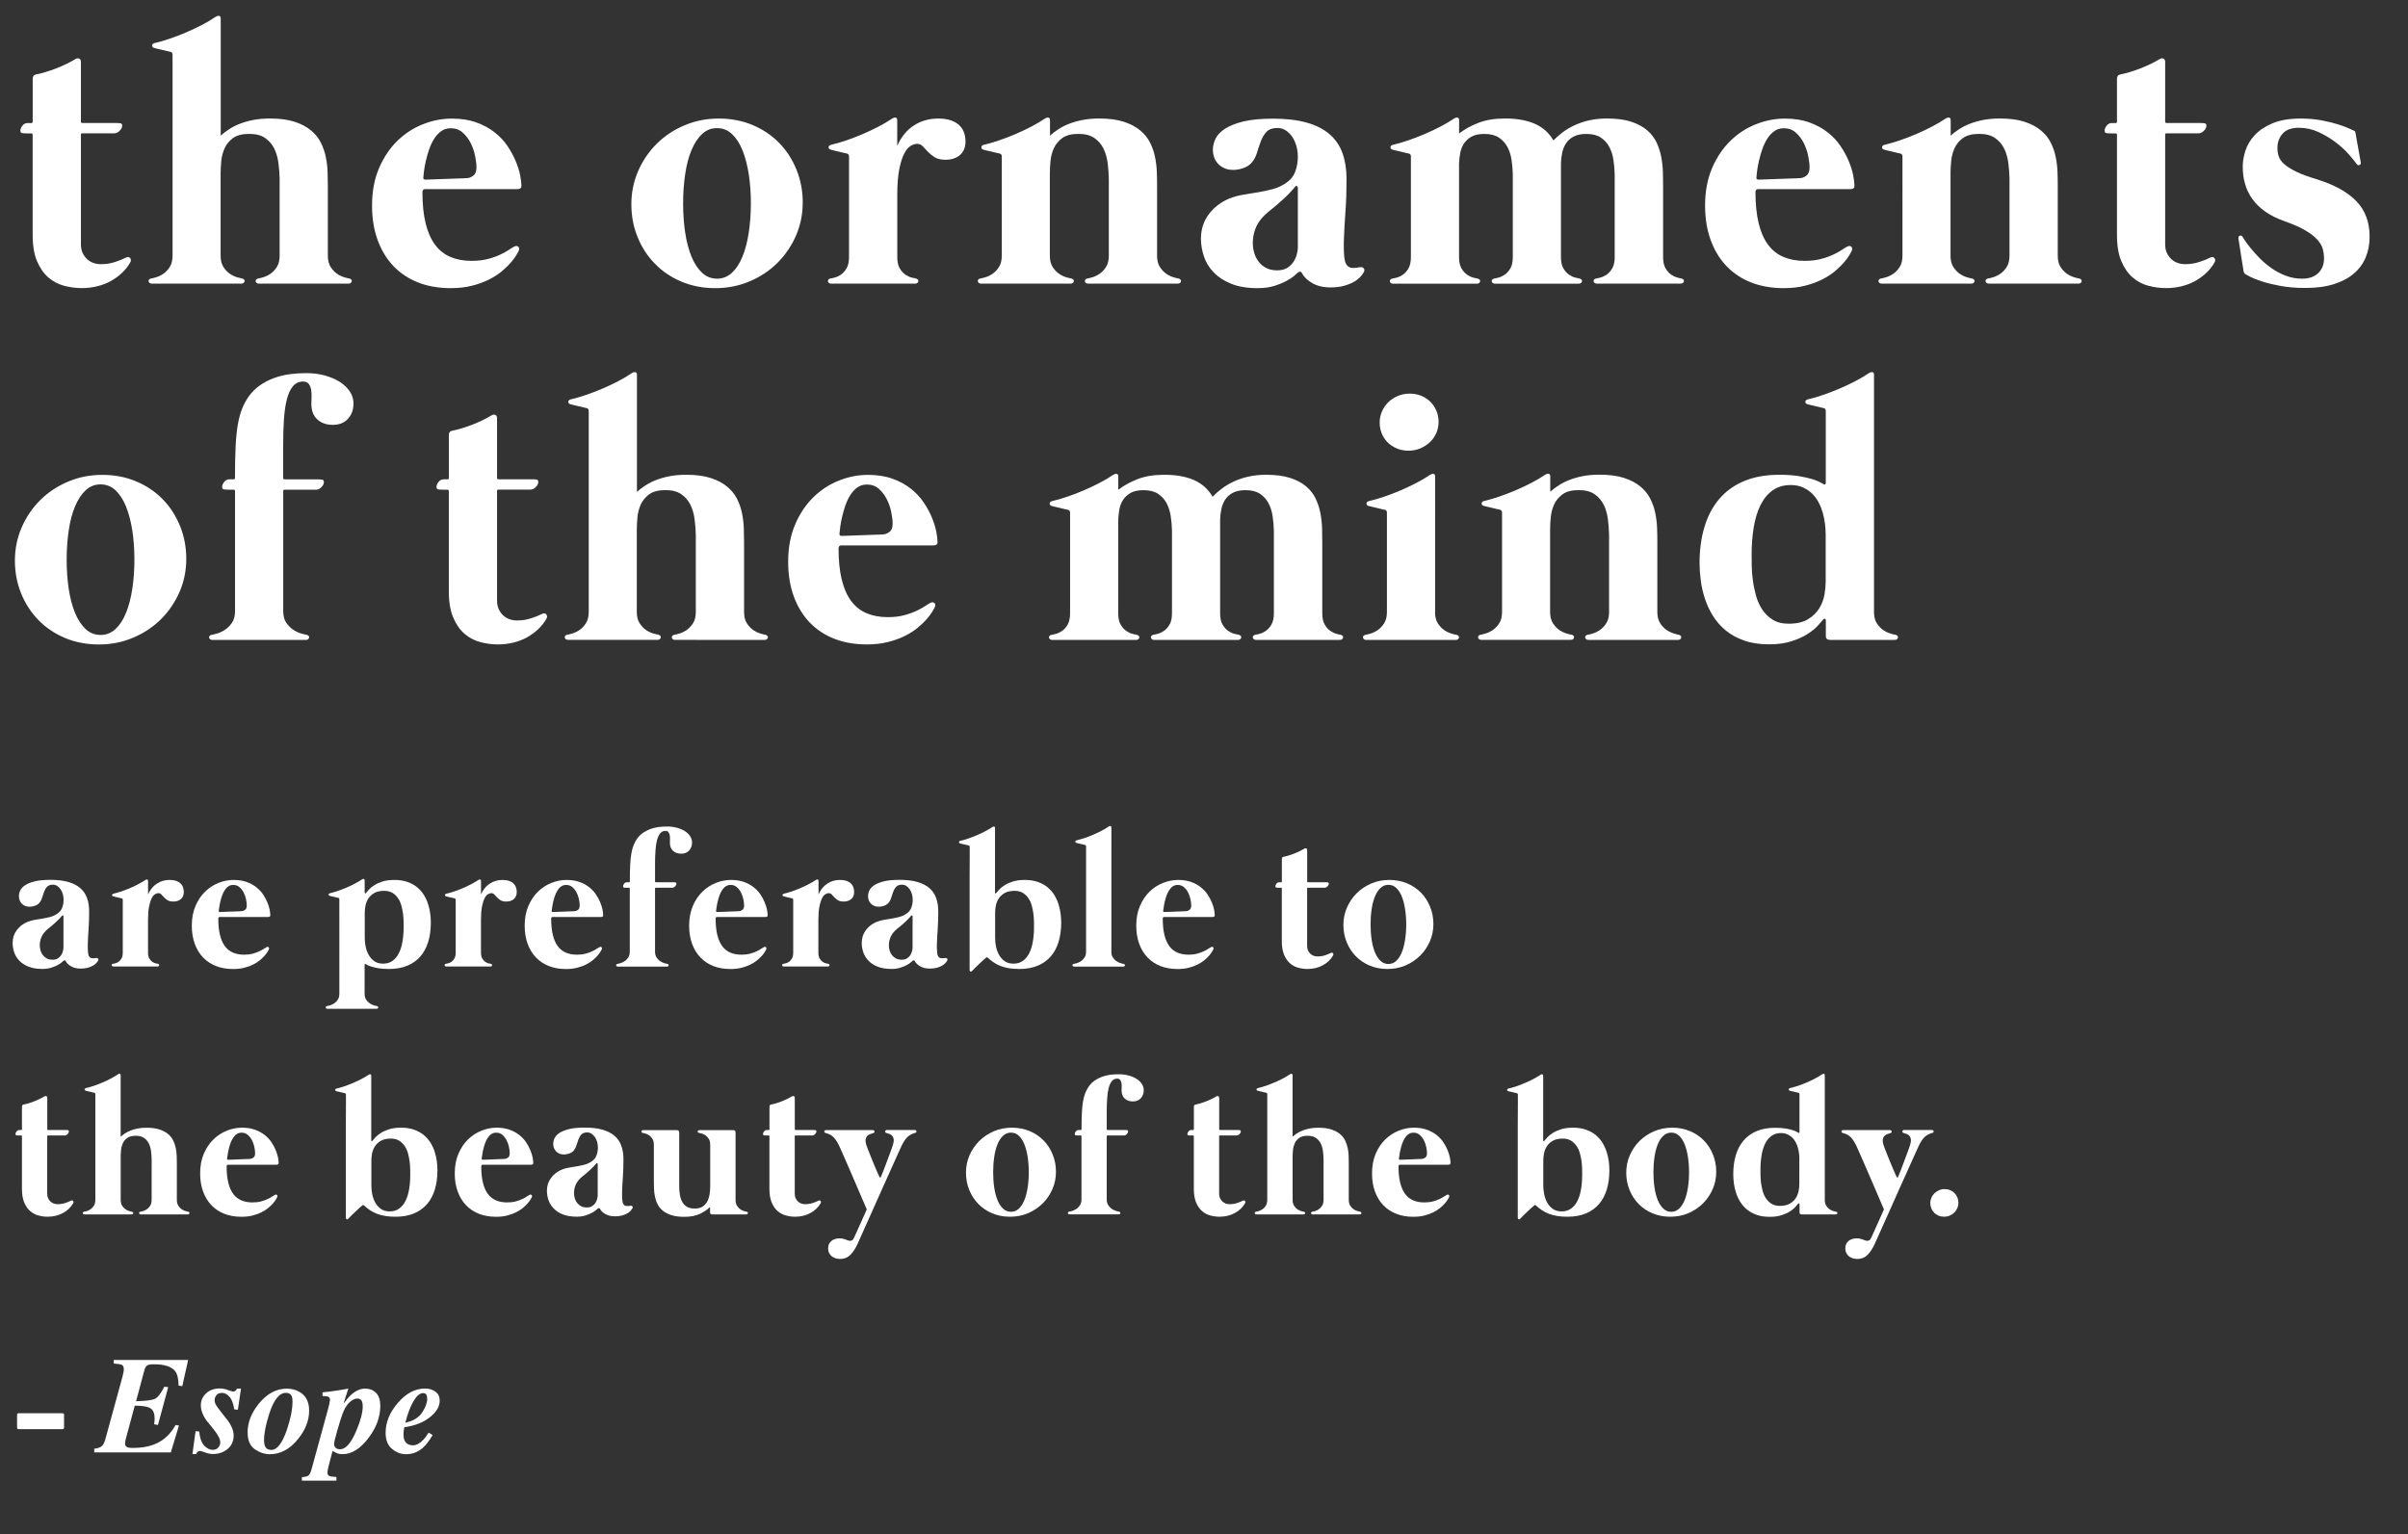 <?xml version="1.0" encoding="utf-8"?>
<!-- Generator: Adobe Illustrator 23.0.2, SVG Export Plug-In . SVG Version: 6.00 Build 0)  -->
<svg version="1.1" id="Calque_1" xmlns="http://www.w3.org/2000/svg" xmlns:xlink="http://www.w3.org/1999/xlink" x="0px" y="0px"
	 viewBox="0 0 488 311" style="enable-background:new 0 0 488 311;" xml:space="preserve">
<rect x="0" y="0" width="488" height="311" fill="#333333" stroke="none"/>
<style type="text/css">
	.st0{fill:#FFFFFF;}
</style>
<g>
	<path class="st0" d="M25.44,52.25c0.43-0.22,0.75-0.19,0.94,0.07c0.19,0.27,0.2,0.54,0.04,0.83c-0.43,0.77-0.98,1.48-1.65,2.12
		c-0.66,0.64-1.42,1.19-2.26,1.67c-0.84,0.47-1.77,0.83-2.77,1.08c-1,0.25-2.06,0.38-3.17,0.38c-1.21,0-2.4-0.16-3.58-0.47
		c-1.18-0.31-2.24-0.87-3.18-1.68c-0.94-0.81-1.71-1.91-2.3-3.29c-0.59-1.39-0.89-3.15-0.89-5.3V27.33c0-0.19-0.1-0.29-0.29-0.29
		H5.4c-0.58,0-0.94-0.04-1.07-0.11c-0.13-0.07-0.2-0.23-0.2-0.47c0-0.31,0.14-0.64,0.42-1c0.28-0.35,0.62-0.52,1.03-0.52h0.8
		c0.17,0,0.25-0.1,0.25-0.29V16c0-0.53,0.22-0.83,0.65-0.9c0.6-0.12,1.25-0.28,1.94-0.49c0.69-0.21,1.39-0.45,2.1-0.72
		c0.71-0.28,1.41-0.58,2.1-0.91c0.69-0.33,1.32-0.67,1.9-1.03c0.27-0.14,0.51-0.17,0.74-0.07c0.23,0.1,0.34,0.34,0.34,0.72v12.08
		c0,0.17,0.1,0.25,0.29,0.25h6.8c0.58,0,0.93,0.04,1.07,0.11c0.13,0.07,0.2,0.23,0.2,0.47c0,0.31-0.17,0.65-0.51,1
		c-0.34,0.35-0.71,0.52-1.12,0.52h-6.48c-0.17,0-0.25,0.08-0.25,0.25v22.25c0,0.65,0.11,1.22,0.34,1.72c0.23,0.5,0.53,0.92,0.9,1.27
		c0.37,0.35,0.81,0.61,1.3,0.78c0.49,0.17,0.99,0.25,1.5,0.25c1.04,0,2-0.15,2.89-0.45C24.24,52.8,24.94,52.52,25.44,52.25z"/>
	<path class="st0" d="M70.78,56.45c0.19,0.05,0.33,0.13,0.42,0.23c0.08,0.11,0.11,0.22,0.09,0.34c-0.02,0.12-0.09,0.23-0.2,0.33
		c-0.11,0.1-0.26,0.14-0.45,0.14h-4.2h-0.33h-9.12h-0.33h-4.2c-0.19,0-0.34-0.05-0.45-0.14s-0.18-0.21-0.2-0.33
		c-0.02-0.12,0.01-0.23,0.09-0.34c0.08-0.11,0.22-0.19,0.42-0.23c0.19-0.02,0.52-0.1,1-0.24c0.47-0.13,0.95-0.36,1.45-0.69
		c0.49-0.33,0.93-0.78,1.32-1.38c0.39-0.59,0.58-1.37,0.58-2.33V38.54v-0.29v-2.03c-0.02-1.01-0.1-2.06-0.24-3.13
		c-0.13-1.07-0.41-2.05-0.83-2.93c-0.42-0.88-1.04-1.6-1.85-2.17c-0.81-0.57-1.89-0.85-3.24-0.85c-1.4,0-2.48,0.28-3.26,0.83
		c-0.77,0.56-1.34,1.24-1.72,2.06c-0.37,0.82-0.6,1.69-0.69,2.62c-0.08,0.93-0.13,1.75-0.13,2.48v16.68c0,0.96,0.19,1.74,0.58,2.33
		c0.39,0.59,0.83,1.05,1.32,1.38c0.49,0.33,0.98,0.55,1.45,0.69c0.47,0.13,0.8,0.21,1,0.24c0.19,0.05,0.33,0.13,0.42,0.23
		c0.08,0.11,0.11,0.22,0.09,0.34c-0.02,0.12-0.09,0.23-0.2,0.33s-0.26,0.14-0.45,0.14H30.76c-0.19,0-0.34-0.05-0.45-0.14
		c-0.11-0.1-0.18-0.21-0.2-0.33c-0.02-0.12,0.01-0.23,0.09-0.34c0.08-0.11,0.22-0.19,0.42-0.23c0.19-0.02,0.52-0.1,1-0.24
		s0.95-0.36,1.45-0.69c0.49-0.33,0.93-0.78,1.32-1.38s0.58-1.37,0.58-2.33V11.08c0-0.31-0.14-0.51-0.43-0.58
		c-0.05,0-0.22-0.04-0.52-0.11c-0.3-0.07-0.65-0.16-1.03-0.25c-0.39-0.1-0.74-0.18-1.07-0.25s-0.52-0.12-0.6-0.15
		c-0.31-0.07-0.48-0.23-0.49-0.49C30.8,9,30.98,8.83,31.34,8.73c0.94-0.22,1.96-0.51,3.06-0.89c1.1-0.37,2.2-0.8,3.31-1.27
		c1.11-0.47,2.18-0.98,3.22-1.52c1.04-0.54,1.97-1.09,2.79-1.65c0.22-0.14,0.44-0.21,0.67-0.18c0.23,0.02,0.34,0.21,0.34,0.54v23.73
		c0.51-0.46,1.09-0.9,1.74-1.32c0.65-0.42,1.38-0.79,2.19-1.1c0.81-0.31,1.71-0.57,2.71-0.76c1-0.19,2.1-0.29,3.31-0.29
		c1.98,0,3.64,0.22,4.98,0.65c1.34,0.43,2.45,1.01,3.33,1.74c0.88,0.72,1.56,1.56,2.03,2.5c0.47,0.94,0.81,1.92,1.01,2.93
		c0.2,1.01,0.33,2.02,0.36,3.02s0.05,1.94,0.05,2.8v0.18v13.97c0,0.96,0.19,1.74,0.58,2.33c0.39,0.59,0.83,1.05,1.32,1.38
		c0.49,0.33,0.98,0.55,1.45,0.69S70.58,56.43,70.78,56.45z"/>
	<path class="st0" d="M86.19,38.33c-0.39,0-0.58,0.21-0.58,0.62c0,2.46,0.22,4.57,0.65,6.33c0.43,1.76,1.07,3.2,1.9,4.32
		c0.83,1.12,1.87,1.95,3.11,2.48c1.24,0.53,2.68,0.8,4.32,0.8c1.25,0,2.37-0.13,3.35-0.4c0.98-0.26,1.83-0.57,2.55-0.92
		c0.72-0.35,1.31-0.68,1.77-0.99c0.46-0.31,0.8-0.52,1.01-0.62c0.34-0.14,0.6-0.11,0.8,0.09c0.19,0.21,0.19,0.51,0,0.92
		c-0.07,0.14-0.23,0.43-0.49,0.85s-0.62,0.91-1.1,1.46c-0.48,0.56-1.09,1.13-1.81,1.74s-1.59,1.16-2.59,1.66
		c-1,0.51-2.15,0.92-3.44,1.25c-1.29,0.33-2.73,0.49-4.32,0.49c-2.41,0-4.59-0.38-6.55-1.14c-1.95-0.76-3.62-1.86-5.01-3.31
		c-1.39-1.45-2.46-3.21-3.22-5.28c-0.76-2.07-1.14-4.41-1.14-7.02c0-2.85,0.47-5.37,1.41-7.56c0.94-2.19,2.17-4.03,3.69-5.52
		s3.24-2.61,5.17-3.38c1.93-0.77,3.9-1.16,5.9-1.16c1.88,0,3.54,0.26,4.97,0.78c1.44,0.52,2.68,1.19,3.73,2.03
		c1.05,0.83,1.92,1.76,2.6,2.79c0.69,1.03,1.24,2.04,1.66,3.06c0.42,1.01,0.72,1.97,0.89,2.86c0.17,0.89,0.25,1.6,0.25,2.13
		c0,0.24-0.08,0.41-0.24,0.51c-0.16,0.1-0.37,0.14-0.63,0.14H86.19z M85.79,35.94c-0.05,0.31,0.1,0.47,0.43,0.47
		c0.07,0,0.31-0.01,0.72-0.02c0.41-0.01,0.91-0.03,1.5-0.05c0.59-0.02,1.22-0.05,1.9-0.07c0.67-0.02,1.32-0.05,1.94-0.07
		c0.61-0.02,1.15-0.04,1.59-0.05c0.45-0.01,0.73-0.03,0.85-0.05c0.39-0.02,0.79-0.19,1.21-0.51c0.42-0.31,0.63-0.86,0.63-1.63
		c0-0.7-0.1-1.51-0.29-2.42c-0.19-0.92-0.5-1.79-0.92-2.61c-0.42-0.82-0.96-1.51-1.61-2.08c-0.65-0.57-1.45-0.85-2.39-0.85
		c-0.75,0-1.4,0.2-1.95,0.6c-0.56,0.4-1.03,0.92-1.43,1.56c-0.4,0.64-0.73,1.34-1,2.12c-0.27,0.77-0.48,1.53-0.65,2.26
		c-0.17,0.74-0.3,1.41-0.38,2.03C85.87,35.16,85.82,35.62,85.79,35.94z"/>
	<path class="st0" d="M145.67,24.03c2.48,0,4.77,0.44,6.86,1.32c2.09,0.88,3.88,2.09,5.37,3.62c1.5,1.53,2.66,3.33,3.51,5.41
		c0.84,2.07,1.27,4.29,1.27,6.66c0,2.39-0.46,4.63-1.37,6.73c-0.92,2.1-2.17,3.94-3.76,5.52c-1.59,1.58-3.47,2.83-5.63,3.74
		c-2.16,0.92-4.48,1.38-6.96,1.38c-2.48,0-4.77-0.44-6.86-1.32c-2.09-0.88-3.88-2.09-5.37-3.62c-1.5-1.53-2.67-3.33-3.51-5.39
		c-0.84-2.06-1.27-4.29-1.27-6.68c0-2.36,0.46-4.6,1.37-6.71c0.92-2.11,2.17-3.96,3.76-5.54c1.59-1.58,3.47-2.83,5.63-3.74
		C140.86,24.49,143.18,24.03,145.67,24.03z M145.31,56.49c1.16,0,2.16-0.4,3.02-1.19c0.86-0.8,1.57-1.89,2.13-3.27
		c0.57-1.39,1-3.01,1.28-4.87s0.43-3.83,0.43-5.93s-0.14-4.08-0.43-5.93s-0.72-3.48-1.28-4.87c-0.57-1.39-1.28-2.48-2.13-3.27
		c-0.86-0.8-1.86-1.19-3.02-1.19c-1.16,0-2.17,0.4-3.02,1.19c-0.86,0.8-1.57,1.89-2.15,3.27c-0.58,1.39-1.01,3.01-1.28,4.87
		c-0.28,1.86-0.42,3.83-0.42,5.93s0.14,4.08,0.42,5.93c0.28,1.86,0.71,3.48,1.28,4.87c0.58,1.39,1.3,2.48,2.15,3.27
		C143.14,56.09,144.15,56.49,145.31,56.49z"/>
	<path class="st0" d="M190.17,24.03c1.01,0,1.87,0.13,2.57,0.38c0.7,0.25,1.27,0.59,1.7,1.01c0.43,0.42,0.75,0.92,0.94,1.48
		c0.19,0.57,0.29,1.16,0.29,1.79c0,1.16-0.37,2.06-1.1,2.71c-0.74,0.65-1.72,0.98-2.95,0.98c-0.94,0-1.68-0.17-2.21-0.51
		c-0.53-0.34-0.98-0.71-1.36-1.1c-0.37-0.4-0.72-0.76-1.03-1.1c-0.31-0.34-0.7-0.51-1.16-0.51c-0.41,0-0.85,0.14-1.32,0.42
		c-0.47,0.28-0.9,0.8-1.3,1.57c-0.4,0.77-0.73,1.83-1,3.18c-0.27,1.35-0.4,3.1-0.4,5.25v12.52c0,0.96,0.16,1.72,0.49,2.28
		s0.7,0.98,1.12,1.27c0.42,0.29,0.84,0.49,1.25,0.6c0.41,0.11,0.71,0.17,0.9,0.2c0.19,0.05,0.33,0.13,0.42,0.23
		c0.08,0.11,0.11,0.22,0.09,0.34c-0.02,0.12-0.09,0.23-0.2,0.33c-0.11,0.1-0.26,0.14-0.45,0.14h-3.62h-0.33h-9.12h-0.33h-3.62
		c-0.19,0-0.34-0.05-0.45-0.14s-0.18-0.21-0.2-0.33c-0.02-0.12,0.01-0.23,0.09-0.34c0.08-0.11,0.22-0.19,0.42-0.23
		c0.19-0.02,0.49-0.09,0.9-0.2s0.83-0.31,1.25-0.6c0.42-0.29,0.8-0.71,1.12-1.27s0.49-1.31,0.49-2.28V31.7
		c0-0.31-0.14-0.51-0.43-0.58c-0.05,0-0.22-0.04-0.52-0.11c-0.3-0.07-0.65-0.16-1.03-0.25c-0.39-0.1-0.74-0.18-1.07-0.25
		c-0.33-0.07-0.52-0.12-0.6-0.15c-0.31-0.07-0.48-0.23-0.49-0.49c-0.01-0.25,0.16-0.43,0.52-0.52c0.94-0.22,1.96-0.51,3.06-0.89
		c1.1-0.37,2.2-0.8,3.31-1.27c1.11-0.47,2.18-0.98,3.22-1.52c1.04-0.54,1.97-1.09,2.79-1.65c0.22-0.14,0.44-0.21,0.67-0.18
		c0.23,0.02,0.34,0.21,0.34,0.54v5.17c0.84-1.86,1.99-3.24,3.44-4.16S188.36,24.03,190.17,24.03z"/>
	<path class="st0" d="M238.83,56.45c0.19,0.05,0.33,0.13,0.42,0.23c0.08,0.11,0.11,0.22,0.09,0.34c-0.02,0.12-0.09,0.23-0.2,0.33
		c-0.11,0.1-0.26,0.14-0.45,0.14h-4.2h-0.33h-9.12h-0.33h-4.2c-0.19,0-0.34-0.05-0.45-0.14c-0.11-0.1-0.18-0.21-0.2-0.33
		c-0.02-0.12,0.01-0.23,0.09-0.34c0.08-0.11,0.22-0.19,0.42-0.23c0.19-0.02,0.52-0.1,0.99-0.24c0.47-0.13,0.95-0.36,1.45-0.69
		c0.49-0.33,0.93-0.78,1.32-1.38c0.39-0.59,0.58-1.37,0.58-2.33V38.54v-0.29v-2.03c-0.02-1.01-0.1-2.06-0.23-3.13
		c-0.13-1.07-0.41-2.05-0.83-2.93c-0.42-0.88-1.04-1.6-1.85-2.17s-1.89-0.85-3.24-0.85c-1.4,0-2.48,0.28-3.26,0.83
		c-0.77,0.56-1.34,1.24-1.72,2.06c-0.37,0.82-0.6,1.69-0.69,2.62s-0.13,1.75-0.13,2.48v16.68c0,0.96,0.19,1.74,0.58,2.33
		c0.39,0.59,0.83,1.05,1.32,1.38c0.49,0.33,0.98,0.55,1.45,0.69s0.8,0.21,1,0.24c0.19,0.05,0.33,0.13,0.42,0.23
		c0.08,0.11,0.11,0.22,0.09,0.34c-0.02,0.12-0.09,0.23-0.2,0.33c-0.11,0.1-0.26,0.14-0.45,0.14h-18.16c-0.19,0-0.34-0.05-0.45-0.14
		s-0.18-0.21-0.2-0.33c-0.02-0.12,0.01-0.23,0.09-0.34c0.08-0.11,0.22-0.19,0.42-0.23c0.19-0.02,0.52-0.1,1-0.24
		c0.47-0.13,0.95-0.36,1.45-0.69c0.49-0.33,0.93-0.78,1.32-1.38c0.39-0.59,0.58-1.37,0.58-2.33V31.7c0-0.31-0.15-0.51-0.43-0.58
		c-0.05,0-0.22-0.04-0.52-0.11c-0.3-0.07-0.65-0.16-1.03-0.25s-0.74-0.18-1.07-0.25c-0.33-0.07-0.52-0.12-0.6-0.15
		c-0.31-0.07-0.48-0.23-0.49-0.49c-0.01-0.25,0.16-0.43,0.52-0.52c0.94-0.22,1.96-0.51,3.06-0.89c1.1-0.37,2.2-0.8,3.31-1.27
		c1.11-0.47,2.18-0.98,3.22-1.52c1.04-0.54,1.97-1.09,2.79-1.65c0.22-0.14,0.44-0.21,0.67-0.18c0.23,0.02,0.34,0.21,0.34,0.54v3.11
		c0.51-0.46,1.09-0.9,1.74-1.32c0.65-0.42,1.38-0.79,2.19-1.1c0.81-0.31,1.71-0.57,2.71-0.76c1-0.19,2.1-0.29,3.31-0.29
		c1.98,0,3.64,0.22,4.97,0.65c1.34,0.43,2.45,1.01,3.33,1.74s1.56,1.56,2.03,2.5c0.47,0.94,0.81,1.92,1.01,2.93
		c0.2,1.01,0.33,2.02,0.36,3.02c0.04,1,0.05,1.94,0.05,2.8v0.18v13.97c0,0.96,0.19,1.74,0.58,2.33s0.83,1.05,1.32,1.38
		c0.49,0.33,0.98,0.55,1.45,0.69C238.31,56.35,238.64,56.43,238.83,56.45z"/>
	<path class="st0" d="M275.55,54.17c0.34-0.07,0.6-0.01,0.8,0.2c0.19,0.21,0.2,0.48,0.04,0.81c-0.15,0.27-0.38,0.58-0.71,0.94
		c-0.33,0.36-0.76,0.7-1.3,1.01c-0.54,0.31-1.21,0.58-1.99,0.8c-0.78,0.22-1.71,0.33-2.77,0.33c-1.47,0-2.71-0.3-3.71-0.89
		s-1.69-1.27-2.08-2.04c-0.1-0.19-0.24-0.28-0.42-0.25c-0.18,0.02-0.33,0.1-0.45,0.22c-0.07,0.07-0.3,0.27-0.67,0.6
		c-0.37,0.33-0.9,0.68-1.59,1.05c-0.69,0.37-1.51,0.71-2.48,1.01c-0.97,0.3-2.07,0.45-3.33,0.45c-2.15,0-3.95-0.3-5.41-0.9
		c-1.46-0.6-2.64-1.38-3.55-2.33c-0.9-0.95-1.56-2.03-1.95-3.22s-0.6-2.38-0.6-3.56c0-1.91,0.54-3.57,1.61-4.99
		c1.07-1.42,2.47-2.48,4.18-3.18c0.92-0.36,1.88-0.62,2.88-0.78c1-0.16,2-0.32,2.98-0.49c0.99-0.17,1.96-0.38,2.91-0.63
		c0.95-0.25,1.85-0.67,2.7-1.25c0.89-0.6,1.51-1.37,1.86-2.32c0.35-0.94,0.52-1.94,0.52-3c0-0.77-0.1-1.51-0.31-2.22
		c-0.21-0.71-0.49-1.33-0.87-1.86c-0.37-0.53-0.81-0.95-1.3-1.27c-0.49-0.31-1.03-0.47-1.61-0.47c-1.04,0-1.8,0.27-2.28,0.8
		c-0.48,0.53-0.86,1.17-1.14,1.92c-0.28,0.75-0.54,1.53-0.78,2.33c-0.24,0.81-0.63,1.5-1.16,2.08c-0.43,0.46-0.99,0.8-1.68,1.03
		s-1.35,0.34-1.97,0.34c-0.65,0-1.23-0.11-1.74-0.33c-0.51-0.22-0.94-0.51-1.3-0.89s-0.63-0.81-0.81-1.3
		c-0.18-0.49-0.27-1.02-0.27-1.57c0-0.75,0.18-1.5,0.54-2.24c0.36-0.75,1.01-1.42,1.94-2.03c0.93-0.6,2.18-1.09,3.74-1.47
		c1.57-0.37,3.56-0.56,5.97-0.56c2.68,0,4.96,0.27,6.86,0.81c1.89,0.54,3.44,1.33,4.63,2.37s2.06,2.32,2.6,3.85
		c0.54,1.53,0.81,3.27,0.81,5.23c0,2.34-0.07,4.54-0.22,6.58c-0.15,2.05-0.25,3.87-0.31,5.45c-0.06,1.58-0.03,2.88,0.09,3.91
		c0.12,1.03,0.46,1.66,1.01,1.9c0.24,0.12,0.54,0.18,0.9,0.16C274.76,54.29,275.14,54.25,275.55,54.17z M263,38
		c0-0.15-0.06-0.24-0.18-0.29c-0.12-0.05-0.23-0.01-0.33,0.11c-0.19,0.22-0.37,0.42-0.52,0.62c-0.16,0.19-0.37,0.42-0.63,0.69
		c-0.46,0.48-0.93,0.94-1.41,1.36s-0.96,0.85-1.45,1.28c-0.48,0.39-0.96,0.77-1.43,1.16c-0.47,0.39-0.91,0.81-1.32,1.27
		c-0.63,0.72-1.09,1.51-1.39,2.37c-0.3,0.86-0.45,1.77-0.45,2.73c0,0.65,0.1,1.31,0.29,1.97c0.19,0.66,0.49,1.25,0.89,1.77
		c0.4,0.52,0.9,0.94,1.52,1.27c0.62,0.33,1.36,0.49,2.23,0.49c0.87,0,1.57-0.18,2.12-0.54c0.54-0.36,0.96-0.8,1.27-1.3
		s0.51-1.02,0.63-1.54c0.12-0.52,0.18-0.92,0.18-1.21V38z"/>
	<path class="st0" d="M340.75,56.45c0.19,0.05,0.33,0.13,0.42,0.23c0.08,0.11,0.11,0.22,0.09,0.34c-0.02,0.12-0.09,0.23-0.2,0.33
		s-0.26,0.14-0.45,0.14h-17c-0.19,0-0.34-0.05-0.45-0.14c-0.11-0.1-0.18-0.21-0.2-0.33c-0.02-0.12,0.01-0.23,0.09-0.34
		c0.08-0.11,0.22-0.19,0.42-0.23c0.19-0.02,0.49-0.09,0.9-0.2c0.41-0.11,0.83-0.31,1.25-0.6c0.42-0.29,0.8-0.71,1.12-1.27
		s0.49-1.31,0.49-2.28V35.36c-0.02-0.96-0.11-1.94-0.25-2.91c-0.14-0.98-0.42-1.86-0.83-2.64c-0.41-0.78-0.98-1.42-1.72-1.92
		c-0.74-0.49-1.72-0.74-2.95-0.74c-1.06,0-1.92,0.18-2.59,0.54c-0.66,0.36-1.18,0.83-1.54,1.39c-0.36,0.57-0.62,1.2-0.76,1.9
		c-0.15,0.7-0.23,1.4-0.25,2.1v19.03c0,0.96,0.16,1.72,0.49,2.28c0.33,0.55,0.7,0.98,1.12,1.27c0.42,0.29,0.84,0.49,1.25,0.6
		c0.41,0.11,0.71,0.17,0.9,0.2c0.19,0.05,0.33,0.13,0.42,0.23c0.08,0.11,0.11,0.22,0.09,0.34c-0.02,0.12-0.09,0.23-0.2,0.33
		s-0.26,0.14-0.45,0.14h-17c-0.19,0-0.34-0.05-0.45-0.14c-0.11-0.1-0.18-0.21-0.2-0.33c-0.02-0.12,0.01-0.23,0.09-0.34
		c0.08-0.11,0.22-0.19,0.42-0.23c0.19-0.02,0.49-0.09,0.9-0.2c0.41-0.11,0.83-0.31,1.25-0.6c0.42-0.29,0.8-0.71,1.12-1.27
		c0.33-0.55,0.49-1.31,0.49-2.28V35.32c-0.02-0.96-0.11-1.93-0.25-2.89c-0.14-0.96-0.42-1.84-0.83-2.62
		c-0.41-0.78-0.99-1.42-1.74-1.92c-0.75-0.49-1.72-0.74-2.93-0.74c-1.09,0-1.95,0.18-2.6,0.54c-0.65,0.36-1.16,0.83-1.54,1.39
		c-0.37,0.57-0.63,1.21-0.76,1.92c-0.13,0.71-0.21,1.42-0.24,2.12v19c0,0.96,0.16,1.72,0.49,2.28s0.7,0.98,1.12,1.27
		c0.42,0.29,0.84,0.49,1.25,0.6c0.41,0.11,0.71,0.17,0.9,0.2c0.19,0.05,0.33,0.13,0.42,0.23c0.08,0.11,0.11,0.22,0.09,0.34
		c-0.02,0.12-0.09,0.23-0.2,0.33c-0.11,0.1-0.26,0.14-0.45,0.14h-17c-0.19,0-0.34-0.05-0.45-0.14s-0.18-0.21-0.2-0.33
		c-0.02-0.12,0.01-0.23,0.09-0.34c0.08-0.11,0.22-0.19,0.42-0.23c0.19-0.02,0.49-0.09,0.9-0.2s0.83-0.31,1.25-0.6
		c0.42-0.29,0.8-0.71,1.12-1.27s0.49-1.31,0.49-2.28V31.7c0-0.31-0.14-0.51-0.43-0.58c-0.05,0-0.22-0.04-0.52-0.11
		c-0.3-0.07-0.65-0.16-1.03-0.25c-0.39-0.1-0.74-0.18-1.07-0.25c-0.33-0.07-0.52-0.12-0.6-0.15c-0.31-0.07-0.48-0.23-0.49-0.49
		c-0.01-0.25,0.16-0.43,0.52-0.52c0.94-0.22,1.96-0.51,3.06-0.89c1.1-0.37,2.2-0.8,3.31-1.27c1.11-0.47,2.18-0.98,3.22-1.52
		c1.04-0.54,1.97-1.09,2.79-1.65c0.22-0.14,0.44-0.21,0.67-0.18c0.23,0.02,0.34,0.21,0.34,0.54v2.68c1.09-0.84,2.38-1.56,3.89-2.15
		c1.51-0.59,3.31-0.89,5.41-0.89c1.38,0,2.59,0.11,3.65,0.33c1.06,0.22,1.98,0.52,2.77,0.92c0.78,0.4,1.45,0.87,2.01,1.41
		c0.55,0.54,1.01,1.14,1.38,1.79c0.53-0.55,1.15-1.1,1.85-1.63c0.7-0.53,1.5-1.01,2.39-1.43c0.89-0.42,1.89-0.76,2.98-1.01
		c1.1-0.25,2.31-0.38,3.64-0.38c1.95,0,3.59,0.22,4.9,0.65c1.31,0.43,2.39,1.01,3.24,1.74s1.48,1.56,1.92,2.5
		c0.43,0.94,0.75,1.92,0.94,2.93c0.19,1.01,0.3,2.02,0.33,3.02c0.02,1,0.04,1.94,0.04,2.8v0.18v14.26c0,0.96,0.16,1.72,0.49,2.28
		s0.7,0.98,1.12,1.27c0.42,0.29,0.84,0.49,1.25,0.6C340.26,56.36,340.56,56.43,340.75,56.45z"/>
	<path class="st0" d="M356.34,38.33c-0.39,0-0.58,0.21-0.58,0.62c0,2.46,0.22,4.57,0.65,6.33c0.43,1.76,1.07,3.2,1.9,4.32
		c0.83,1.12,1.87,1.95,3.11,2.48c1.24,0.53,2.68,0.8,4.32,0.8c1.25,0,2.37-0.13,3.35-0.4c0.98-0.26,1.83-0.57,2.55-0.92
		c0.72-0.35,1.31-0.68,1.77-0.99c0.46-0.31,0.8-0.52,1.01-0.62c0.34-0.14,0.6-0.11,0.8,0.09c0.19,0.21,0.19,0.51,0,0.92
		c-0.07,0.14-0.23,0.43-0.49,0.85s-0.62,0.91-1.1,1.46c-0.48,0.56-1.09,1.13-1.81,1.74s-1.59,1.16-2.59,1.66
		c-1,0.51-2.15,0.92-3.44,1.25c-1.29,0.33-2.73,0.49-4.32,0.49c-2.41,0-4.59-0.38-6.55-1.14c-1.95-0.76-3.62-1.86-5.01-3.31
		c-1.39-1.45-2.46-3.21-3.22-5.28c-0.76-2.07-1.14-4.41-1.14-7.02c0-2.85,0.47-5.37,1.41-7.56c0.94-2.19,2.17-4.03,3.69-5.52
		s3.24-2.61,5.17-3.38c1.93-0.77,3.9-1.16,5.9-1.16c1.88,0,3.54,0.26,4.97,0.78c1.44,0.52,2.68,1.19,3.73,2.03
		c1.05,0.83,1.92,1.76,2.6,2.79c0.69,1.03,1.24,2.04,1.66,3.06c0.42,1.01,0.72,1.97,0.89,2.86c0.17,0.89,0.25,1.6,0.25,2.13
		c0,0.24-0.08,0.41-0.24,0.51c-0.16,0.1-0.37,0.14-0.63,0.14H356.34z M355.95,35.94c-0.05,0.31,0.1,0.47,0.43,0.47
		c0.07,0,0.31-0.01,0.72-0.02c0.41-0.01,0.91-0.03,1.5-0.05c0.59-0.02,1.22-0.05,1.9-0.07c0.67-0.02,1.32-0.05,1.94-0.07
		c0.61-0.02,1.15-0.04,1.59-0.05c0.45-0.01,0.73-0.03,0.85-0.05c0.39-0.02,0.79-0.19,1.21-0.51c0.42-0.31,0.63-0.86,0.63-1.63
		c0-0.7-0.1-1.51-0.29-2.42c-0.19-0.92-0.5-1.79-0.92-2.61c-0.42-0.82-0.96-1.51-1.61-2.08c-0.65-0.57-1.45-0.85-2.39-0.85
		c-0.75,0-1.4,0.2-1.95,0.6c-0.56,0.4-1.03,0.92-1.43,1.56c-0.4,0.64-0.73,1.34-1,2.12c-0.27,0.77-0.48,1.53-0.65,2.26
		c-0.17,0.74-0.3,1.41-0.38,2.03C356.02,35.16,355.97,35.62,355.95,35.94z"/>
	<path class="st0" d="M421.36,56.45c0.19,0.05,0.33,0.13,0.42,0.23c0.08,0.11,0.11,0.22,0.09,0.34c-0.02,0.12-0.09,0.23-0.2,0.33
		c-0.11,0.1-0.26,0.14-0.45,0.14h-4.2h-0.33h-9.12h-0.33h-4.2c-0.19,0-0.34-0.05-0.45-0.14c-0.11-0.1-0.18-0.21-0.2-0.33
		c-0.02-0.12,0.01-0.23,0.09-0.34c0.08-0.11,0.22-0.19,0.42-0.23c0.19-0.02,0.52-0.1,0.99-0.24c0.47-0.13,0.95-0.36,1.45-0.69
		c0.49-0.33,0.93-0.78,1.32-1.38c0.39-0.59,0.58-1.37,0.58-2.33V38.54v-0.29v-2.03c-0.02-1.01-0.1-2.06-0.23-3.13
		c-0.13-1.07-0.41-2.05-0.83-2.93c-0.42-0.88-1.04-1.6-1.85-2.17s-1.89-0.85-3.24-0.85c-1.4,0-2.48,0.28-3.26,0.83
		c-0.77,0.56-1.34,1.24-1.72,2.06c-0.37,0.82-0.6,1.69-0.69,2.62s-0.13,1.75-0.13,2.48v16.68c0,0.96,0.19,1.74,0.58,2.33
		c0.39,0.59,0.83,1.05,1.32,1.38c0.49,0.33,0.98,0.55,1.45,0.69s0.8,0.21,1,0.24c0.19,0.05,0.33,0.13,0.42,0.23
		c0.08,0.11,0.11,0.22,0.09,0.34c-0.02,0.12-0.09,0.23-0.2,0.33c-0.11,0.1-0.26,0.14-0.45,0.14h-18.16c-0.19,0-0.34-0.05-0.45-0.14
		s-0.18-0.21-0.2-0.33c-0.02-0.12,0.01-0.23,0.09-0.34c0.08-0.11,0.22-0.19,0.42-0.23c0.19-0.02,0.52-0.1,1-0.24
		c0.47-0.13,0.95-0.36,1.45-0.69c0.49-0.33,0.93-0.78,1.32-1.38c0.39-0.59,0.58-1.37,0.58-2.33V31.7c0-0.31-0.15-0.51-0.43-0.58
		c-0.05,0-0.22-0.04-0.52-0.11c-0.3-0.07-0.65-0.16-1.03-0.25s-0.74-0.18-1.07-0.25c-0.33-0.07-0.52-0.12-0.6-0.15
		c-0.31-0.07-0.48-0.23-0.49-0.49c-0.01-0.25,0.16-0.43,0.52-0.52c0.94-0.22,1.96-0.51,3.06-0.89c1.1-0.37,2.2-0.8,3.31-1.27
		c1.11-0.47,2.18-0.98,3.22-1.52c1.04-0.54,1.97-1.09,2.79-1.65c0.22-0.14,0.44-0.21,0.67-0.18c0.23,0.02,0.34,0.21,0.34,0.54v3.11
		c0.51-0.46,1.09-0.9,1.74-1.32c0.65-0.42,1.38-0.79,2.19-1.1c0.81-0.31,1.71-0.57,2.71-0.76c1-0.19,2.1-0.29,3.31-0.29
		c1.98,0,3.64,0.22,4.97,0.65c1.34,0.43,2.45,1.01,3.33,1.74s1.56,1.56,2.03,2.5c0.47,0.94,0.81,1.92,1.01,2.93
		c0.2,1.01,0.33,2.02,0.36,3.02c0.04,1,0.05,1.94,0.05,2.8v0.18v13.97c0,0.96,0.19,1.74,0.58,2.33s0.83,1.05,1.32,1.38
		c0.49,0.33,0.98,0.55,1.45,0.69C420.84,56.35,421.17,56.43,421.36,56.45z"/>
	<path class="st0" d="M447.84,52.25c0.43-0.22,0.75-0.19,0.94,0.07c0.19,0.27,0.2,0.54,0.04,0.83c-0.43,0.77-0.98,1.48-1.65,2.12
		c-0.66,0.64-1.42,1.19-2.26,1.67c-0.84,0.47-1.77,0.83-2.77,1.08c-1,0.25-2.06,0.38-3.17,0.38c-1.21,0-2.4-0.16-3.58-0.47
		c-1.18-0.31-2.24-0.87-3.18-1.68c-0.94-0.81-1.71-1.91-2.3-3.29c-0.59-1.39-0.89-3.15-0.89-5.3V27.33c0-0.19-0.1-0.29-0.29-0.29
		h-0.94c-0.58,0-0.94-0.04-1.07-0.11c-0.13-0.07-0.2-0.23-0.2-0.47c0-0.31,0.14-0.64,0.42-1c0.28-0.35,0.62-0.52,1.03-0.52h0.8
		c0.17,0,0.25-0.1,0.25-0.29V16c0-0.53,0.22-0.83,0.65-0.9c0.6-0.12,1.25-0.28,1.94-0.49c0.69-0.21,1.39-0.45,2.1-0.72
		c0.71-0.28,1.41-0.58,2.1-0.91c0.69-0.33,1.32-0.67,1.9-1.03c0.27-0.14,0.51-0.17,0.74-0.07c0.23,0.1,0.34,0.34,0.34,0.72v12.08
		c0,0.17,0.1,0.25,0.29,0.25h6.8c0.58,0,0.93,0.04,1.07,0.11c0.13,0.07,0.2,0.23,0.2,0.47c0,0.31-0.17,0.65-0.51,1
		c-0.34,0.35-0.71,0.52-1.12,0.52h-6.48c-0.17,0-0.25,0.08-0.25,0.25v22.25c0,0.65,0.11,1.22,0.34,1.72c0.23,0.5,0.53,0.92,0.9,1.27
		c0.37,0.35,0.81,0.61,1.3,0.78c0.49,0.17,0.99,0.25,1.5,0.25c1.04,0,2-0.15,2.89-0.45C446.64,52.8,447.34,52.52,447.84,52.25z"/>
	<path class="st0" d="M454.68,55c0-0.05-0.05-0.39-0.16-1.03c-0.11-0.64-0.22-1.34-0.34-2.12c-0.12-0.77-0.23-1.5-0.34-2.19
		c-0.11-0.69-0.17-1.12-0.2-1.28c-0.05-0.34,0.05-0.54,0.29-0.6c0.24-0.06,0.42,0.01,0.54,0.2c0.02,0.07,0.18,0.33,0.47,0.76
		c0.29,0.43,0.69,0.96,1.19,1.59c0.51,0.63,1.12,1.3,1.83,2.03c0.71,0.72,1.51,1.39,2.39,2.01c0.88,0.62,1.84,1.12,2.88,1.52
		c1.04,0.4,2.15,0.6,3.33,0.6c1.38,0,2.45-0.37,3.24-1.12c0.78-0.75,1.18-1.74,1.18-2.97c0-0.65-0.08-1.29-0.25-1.92
		c-0.17-0.63-0.53-1.25-1.09-1.88c-0.56-0.63-1.35-1.25-2.39-1.86c-1.04-0.62-2.42-1.24-4.16-1.86c-1.59-0.55-2.93-1.22-4.02-1.99
		c-1.09-0.77-1.97-1.63-2.64-2.59c-0.68-0.95-1.16-1.98-1.47-3.08s-0.45-2.26-0.45-3.49c0-0.94,0.17-1.97,0.51-3.09
		c0.34-1.12,0.95-2.17,1.83-3.15c0.88-0.98,2.08-1.8,3.6-2.46s3.46-1,5.83-1c1.5,0,2.88,0.12,4.16,0.36
		c1.28,0.24,2.39,0.51,3.35,0.81c0.95,0.3,1.71,0.58,2.28,0.85s0.89,0.41,0.96,0.43c0.14,0.07,0.23,0.13,0.25,0.18
		c0.02,0.05,0.05,0.13,0.07,0.25c0,0.05,0.06,0.38,0.18,1c0.12,0.61,0.24,1.28,0.36,2.01s0.24,1.39,0.36,1.99
		c0.12,0.6,0.18,0.94,0.18,1.01c0.05,0.24-0.04,0.42-0.25,0.52c-0.22,0.11-0.41,0.04-0.58-0.2c-0.34-0.48-0.87-1.13-1.59-1.95
		s-1.6-1.63-2.64-2.42s-2.19-1.49-3.46-2.08c-1.27-0.59-2.61-0.89-4.03-0.89c-1.5,0-2.59,0.4-3.29,1.19
		c-0.7,0.8-1.05,1.76-1.05,2.89c0,0.58,0.08,1.14,0.25,1.68c0.17,0.54,0.53,1.07,1.09,1.57c0.55,0.51,1.36,1.02,2.41,1.54
		s2.45,1.04,4.22,1.57c3.52,1.09,6.19,2.56,8,4.41c1.81,1.86,2.71,4.26,2.71,7.2c0,1.5-0.25,2.88-0.76,4.14
		c-0.51,1.27-1.29,2.36-2.35,3.29c-1.06,0.93-2.41,1.66-4.05,2.19c-1.64,0.53-3.59,0.8-5.86,0.8c-1.91,0-3.6-0.14-5.08-0.42
		s-2.74-0.58-3.76-0.92c-1.03-0.34-1.83-0.66-2.41-0.96s-0.92-0.49-1.01-0.56c-0.05-0.05-0.09-0.12-0.13-0.22
		C454.74,55.23,454.7,55.13,454.68,55z"/>
	<path class="st0" d="M20.74,96.26c2.48,0,4.77,0.44,6.86,1.32c2.09,0.88,3.88,2.09,5.37,3.62c1.5,1.53,2.66,3.33,3.51,5.41
		c0.84,2.07,1.27,4.29,1.27,6.66c0,2.39-0.46,4.63-1.37,6.73c-0.92,2.1-2.17,3.94-3.76,5.52c-1.59,1.58-3.47,2.83-5.63,3.74
		c-2.16,0.92-4.48,1.38-6.96,1.38c-2.48,0-4.77-0.44-6.86-1.32c-2.09-0.88-3.88-2.09-5.37-3.62c-1.5-1.53-2.67-3.33-3.51-5.39
		c-0.84-2.06-1.27-4.29-1.27-6.68c0-2.36,0.46-4.6,1.37-6.71c0.92-2.11,2.17-3.96,3.76-5.54c1.59-1.58,3.47-2.83,5.63-3.74
		C15.93,96.71,18.26,96.26,20.74,96.26z M20.38,128.71c1.16,0,2.16-0.4,3.02-1.19c0.86-0.8,1.57-1.89,2.13-3.27
		c0.57-1.39,1-3.01,1.28-4.87s0.43-3.83,0.43-5.93s-0.14-4.08-0.43-5.93s-0.72-3.48-1.28-4.87c-0.57-1.39-1.28-2.48-2.13-3.27
		c-0.86-0.8-1.86-1.19-3.02-1.19c-1.16,0-2.17,0.4-3.02,1.19c-0.86,0.8-1.57,1.89-2.15,3.27c-0.58,1.39-1.01,3.01-1.28,4.87
		c-0.28,1.86-0.42,3.83-0.42,5.93s0.14,4.08,0.42,5.93c0.28,1.86,0.71,3.48,1.28,4.87c0.58,1.39,1.3,2.48,2.15,3.27
		C18.21,128.31,19.22,128.71,20.38,128.71z"/>
	<path class="st0" d="M61.98,75.63c1.4,0,2.69,0.16,3.87,0.49c1.18,0.33,2.2,0.77,3.06,1.32c0.86,0.56,1.52,1.21,2.01,1.95
		c0.48,0.75,0.72,1.54,0.72,2.39c0,1.25-0.37,2.29-1.12,3.11c-0.75,0.82-1.77,1.23-3.08,1.23c-1.3,0-2.35-0.37-3.15-1.12
		c-0.8-0.75-1.19-1.79-1.19-3.11c0-0.34,0.01-0.76,0.04-1.28c0.02-0.52,0-1.02-0.07-1.5s-0.23-0.9-0.47-1.25
		c-0.24-0.35-0.63-0.52-1.16-0.52c-0.84,0-1.53,0.31-2.06,0.94c-0.53,0.63-0.94,1.5-1.23,2.62c-0.29,1.12-0.49,2.46-0.6,4.02
		s-0.16,3.25-0.16,5.08v6.88c0,0.19,0.1,0.29,0.29,0.29h6.69c0.58,0,0.93,0.04,1.07,0.11c0.13,0.07,0.2,0.23,0.2,0.47
		c0,0.31-0.16,0.65-0.49,1c-0.33,0.35-0.69,0.52-1.1,0.52h-6.4c-0.17,0-0.25,0.08-0.25,0.25v24.35c0,0.99,0.21,1.79,0.63,2.39
		c0.42,0.6,0.9,1.08,1.45,1.43c0.54,0.35,1.07,0.6,1.59,0.74c0.52,0.14,0.87,0.23,1.07,0.25c0.19,0.05,0.33,0.13,0.42,0.23
		c0.08,0.11,0.11,0.22,0.09,0.34c-0.02,0.12-0.09,0.23-0.2,0.33c-0.11,0.1-0.26,0.14-0.45,0.14H43.03c-0.19,0-0.34-0.05-0.45-0.14
		c-0.11-0.1-0.18-0.21-0.2-0.33c-0.02-0.12,0.01-0.23,0.09-0.34c0.08-0.11,0.22-0.19,0.42-0.23c0.19-0.02,0.55-0.11,1.07-0.25
		c0.52-0.14,1.05-0.39,1.59-0.74c0.54-0.35,1.02-0.83,1.45-1.43c0.42-0.6,0.63-1.4,0.63-2.39V99.55c0-0.19-0.08-0.29-0.25-0.29
		h-1.09c-0.58,0-0.94-0.04-1.07-0.11c-0.13-0.07-0.2-0.23-0.2-0.47c0-0.31,0.14-0.64,0.42-1c0.28-0.35,0.62-0.52,1.03-0.52h0.9
		c0.17,0,0.25-0.1,0.25-0.29c0-2.48,0.04-4.6,0.13-6.33c0.08-1.74,0.23-3.23,0.45-4.49c0.22-1.25,0.51-2.33,0.87-3.22
		s0.82-1.74,1.38-2.53c0.65-0.89,1.42-1.64,2.3-2.24c0.88-0.6,1.83-1.08,2.84-1.45c1.01-0.36,2.06-0.62,3.15-0.76
		S60.9,75.63,61.98,75.63z"/>
	<path class="st0" d="M109.78,124.48c0.43-0.22,0.75-0.19,0.94,0.07c0.19,0.27,0.2,0.54,0.04,0.83c-0.43,0.77-0.98,1.48-1.65,2.12
		c-0.66,0.64-1.42,1.19-2.26,1.67c-0.84,0.47-1.77,0.83-2.77,1.08c-1,0.25-2.06,0.38-3.17,0.38c-1.21,0-2.4-0.16-3.58-0.47
		c-1.18-0.31-2.24-0.87-3.18-1.68c-0.94-0.81-1.71-1.91-2.3-3.29c-0.59-1.39-0.89-3.15-0.89-5.3V99.55c0-0.19-0.1-0.29-0.29-0.29
		h-0.94c-0.58,0-0.94-0.04-1.07-0.11c-0.13-0.07-0.2-0.23-0.2-0.47c0-0.31,0.14-0.64,0.42-1c0.28-0.35,0.62-0.52,1.03-0.52h0.8
		c0.17,0,0.25-0.1,0.25-0.29v-8.65c0-0.53,0.22-0.83,0.65-0.9c0.6-0.12,1.25-0.28,1.94-0.49c0.69-0.21,1.39-0.45,2.1-0.72
		c0.71-0.28,1.41-0.58,2.1-0.91c0.69-0.33,1.32-0.67,1.9-1.03c0.27-0.14,0.51-0.17,0.74-0.07c0.23,0.1,0.34,0.34,0.34,0.72v12.08
		c0,0.17,0.1,0.25,0.29,0.25h6.8c0.58,0,0.93,0.04,1.07,0.11c0.13,0.07,0.2,0.23,0.2,0.47c0,0.31-0.17,0.65-0.51,1
		c-0.34,0.35-0.71,0.52-1.12,0.52h-6.48c-0.17,0-0.25,0.08-0.25,0.25v22.25c0,0.65,0.11,1.22,0.34,1.72c0.23,0.5,0.53,0.92,0.9,1.27
		c0.37,0.35,0.81,0.61,1.3,0.78c0.49,0.17,0.99,0.25,1.5,0.25c1.04,0,2-0.15,2.89-0.45C108.57,125.03,109.27,124.74,109.78,124.48z"
		/>
	<path class="st0" d="M155.11,128.67c0.19,0.05,0.33,0.13,0.42,0.23c0.08,0.11,0.11,0.22,0.09,0.34c-0.02,0.12-0.09,0.23-0.2,0.33
		c-0.11,0.1-0.26,0.14-0.45,0.14h-4.2h-0.33h-9.12H141h-4.2c-0.19,0-0.34-0.05-0.45-0.14s-0.18-0.21-0.2-0.33
		c-0.02-0.12,0.01-0.23,0.09-0.34c0.08-0.11,0.22-0.19,0.42-0.23c0.19-0.02,0.52-0.1,1-0.24c0.47-0.13,0.95-0.36,1.45-0.69
		c0.49-0.33,0.93-0.78,1.32-1.38c0.39-0.59,0.58-1.37,0.58-2.33v-13.28v-0.29v-2.03c-0.02-1.01-0.1-2.06-0.24-3.13
		c-0.13-1.07-0.41-2.05-0.83-2.93c-0.42-0.88-1.04-1.6-1.85-2.17c-0.81-0.57-1.89-0.85-3.24-0.85c-1.4,0-2.48,0.28-3.26,0.83
		c-0.77,0.56-1.34,1.24-1.72,2.06c-0.37,0.82-0.6,1.69-0.69,2.62c-0.08,0.93-0.13,1.75-0.13,2.48v16.68c0,0.96,0.19,1.74,0.58,2.33
		c0.39,0.59,0.83,1.05,1.32,1.38c0.49,0.33,0.98,0.55,1.45,0.69c0.47,0.13,0.8,0.21,1,0.24c0.19,0.05,0.33,0.13,0.42,0.23
		c0.08,0.11,0.11,0.22,0.09,0.34c-0.02,0.12-0.09,0.23-0.2,0.33s-0.26,0.14-0.45,0.14H115.1c-0.19,0-0.34-0.05-0.45-0.14
		c-0.11-0.1-0.18-0.21-0.2-0.33c-0.02-0.12,0.01-0.23,0.09-0.34c0.08-0.11,0.22-0.19,0.42-0.23c0.19-0.02,0.52-0.1,1-0.24
		s0.95-0.36,1.45-0.69c0.49-0.33,0.93-0.78,1.32-1.38s0.58-1.37,0.58-2.33V83.3c0-0.31-0.14-0.51-0.43-0.58
		c-0.05,0-0.22-0.04-0.52-0.11c-0.3-0.07-0.65-0.16-1.03-0.25c-0.39-0.1-0.74-0.18-1.07-0.25s-0.52-0.12-0.6-0.15
		c-0.31-0.07-0.48-0.23-0.49-0.49c-0.01-0.25,0.16-0.43,0.52-0.52c0.94-0.22,1.96-0.51,3.06-0.89c1.1-0.37,2.2-0.8,3.31-1.27
		c1.11-0.47,2.18-0.98,3.22-1.52c1.04-0.54,1.97-1.09,2.79-1.65c0.22-0.14,0.44-0.21,0.67-0.18c0.23,0.02,0.34,0.21,0.34,0.54v23.73
		c0.51-0.46,1.09-0.9,1.74-1.32c0.65-0.42,1.38-0.79,2.19-1.1c0.81-0.31,1.71-0.57,2.71-0.76c1-0.19,2.1-0.29,3.31-0.29
		c1.98,0,3.64,0.22,4.98,0.65c1.34,0.43,2.45,1.01,3.33,1.74c0.88,0.72,1.56,1.56,2.03,2.5c0.47,0.94,0.81,1.92,1.01,2.93
		c0.2,1.01,0.33,2.02,0.36,3.02s0.05,1.94,0.05,2.8v0.18v13.97c0,0.96,0.19,1.74,0.58,2.33c0.39,0.59,0.83,1.05,1.32,1.38
		c0.49,0.33,0.98,0.55,1.45,0.69S154.92,128.65,155.11,128.67z"/>
	<path class="st0" d="M170.52,110.55c-0.39,0-0.58,0.21-0.58,0.62c0,2.46,0.22,4.57,0.65,6.33c0.43,1.76,1.07,3.2,1.9,4.32
		c0.83,1.12,1.87,1.95,3.11,2.48c1.24,0.53,2.68,0.8,4.32,0.8c1.25,0,2.37-0.13,3.35-0.4c0.98-0.26,1.83-0.57,2.55-0.92
		c0.72-0.35,1.31-0.68,1.77-0.99c0.46-0.31,0.8-0.52,1.01-0.62c0.34-0.14,0.6-0.11,0.8,0.09c0.19,0.21,0.19,0.51,0,0.92
		c-0.07,0.14-0.23,0.43-0.49,0.85s-0.62,0.91-1.1,1.46c-0.48,0.56-1.09,1.13-1.81,1.74s-1.59,1.16-2.59,1.66
		c-1,0.51-2.15,0.92-3.44,1.25c-1.29,0.33-2.73,0.49-4.32,0.49c-2.41,0-4.59-0.38-6.55-1.14c-1.95-0.76-3.62-1.86-5.01-3.31
		c-1.39-1.45-2.46-3.21-3.22-5.28c-0.76-2.07-1.14-4.41-1.14-7.02c0-2.85,0.47-5.37,1.41-7.56c0.94-2.19,2.17-4.03,3.69-5.52
		s3.24-2.61,5.17-3.38c1.93-0.77,3.9-1.16,5.9-1.16c1.88,0,3.54,0.26,4.97,0.78c1.44,0.52,2.68,1.19,3.73,2.03
		c1.05,0.83,1.92,1.76,2.6,2.79c0.69,1.03,1.24,2.04,1.66,3.06c0.42,1.01,0.72,1.97,0.89,2.86c0.17,0.89,0.25,1.6,0.25,2.13
		c0,0.24-0.08,0.41-0.24,0.51c-0.16,0.1-0.37,0.14-0.63,0.14H170.52z M170.13,108.16c-0.05,0.31,0.1,0.47,0.43,0.47
		c0.07,0,0.31-0.01,0.72-0.02c0.41-0.01,0.91-0.03,1.5-0.05c0.59-0.02,1.22-0.05,1.9-0.07c0.67-0.02,1.32-0.05,1.94-0.07
		c0.61-0.02,1.15-0.04,1.59-0.05c0.45-0.01,0.73-0.03,0.85-0.05c0.39-0.02,0.79-0.19,1.21-0.51c0.42-0.31,0.63-0.86,0.63-1.63
		c0-0.7-0.1-1.51-0.29-2.42c-0.19-0.92-0.5-1.79-0.92-2.61c-0.42-0.82-0.96-1.51-1.61-2.08c-0.65-0.57-1.45-0.85-2.39-0.85
		c-0.75,0-1.4,0.2-1.95,0.6c-0.56,0.4-1.03,0.92-1.43,1.56c-0.4,0.64-0.73,1.34-1,2.12c-0.27,0.77-0.48,1.53-0.65,2.26
		c-0.17,0.74-0.3,1.41-0.38,2.03C170.2,107.38,170.15,107.85,170.13,108.16z"/>
	<path class="st0" d="M271.68,128.67c0.19,0.05,0.33,0.13,0.42,0.23c0.08,0.11,0.11,0.22,0.09,0.34c-0.02,0.12-0.09,0.23-0.2,0.33
		s-0.26,0.14-0.45,0.14h-17c-0.19,0-0.34-0.05-0.45-0.14c-0.11-0.1-0.18-0.21-0.2-0.33c-0.02-0.12,0.01-0.23,0.09-0.34
		c0.08-0.11,0.22-0.19,0.42-0.23c0.19-0.02,0.49-0.09,0.9-0.2c0.41-0.11,0.83-0.31,1.25-0.6c0.42-0.29,0.8-0.71,1.12-1.27
		s0.49-1.31,0.49-2.28v-16.75c-0.02-0.96-0.11-1.94-0.25-2.91c-0.14-0.98-0.42-1.86-0.83-2.64c-0.41-0.78-0.98-1.42-1.72-1.92
		c-0.74-0.49-1.72-0.74-2.95-0.74c-1.06,0-1.92,0.18-2.59,0.54c-0.66,0.36-1.18,0.83-1.54,1.39c-0.36,0.57-0.62,1.2-0.76,1.9
		c-0.15,0.7-0.23,1.4-0.25,2.1v19.03c0,0.96,0.16,1.72,0.49,2.28c0.33,0.55,0.7,0.98,1.12,1.27c0.42,0.29,0.84,0.49,1.25,0.6
		c0.41,0.11,0.71,0.17,0.9,0.2c0.19,0.05,0.33,0.13,0.42,0.23c0.08,0.11,0.11,0.22,0.09,0.34c-0.02,0.12-0.09,0.23-0.2,0.33
		s-0.26,0.14-0.45,0.14h-17c-0.19,0-0.34-0.05-0.45-0.14c-0.11-0.1-0.18-0.21-0.2-0.33c-0.02-0.12,0.01-0.23,0.09-0.34
		c0.08-0.11,0.22-0.19,0.42-0.23c0.19-0.02,0.49-0.09,0.9-0.2c0.41-0.11,0.83-0.31,1.25-0.6c0.42-0.29,0.8-0.71,1.12-1.27
		c0.33-0.55,0.49-1.31,0.49-2.28v-16.79c-0.02-0.96-0.11-1.93-0.25-2.89c-0.14-0.96-0.42-1.84-0.83-2.62
		c-0.41-0.78-0.99-1.42-1.74-1.92c-0.75-0.49-1.72-0.74-2.93-0.74c-1.09,0-1.95,0.18-2.6,0.54c-0.65,0.36-1.16,0.83-1.54,1.39
		c-0.37,0.57-0.63,1.21-0.76,1.92c-0.13,0.71-0.21,1.42-0.24,2.12v19c0,0.96,0.16,1.72,0.49,2.28s0.7,0.98,1.12,1.27
		c0.42,0.29,0.84,0.49,1.25,0.6c0.41,0.11,0.71,0.17,0.9,0.2c0.19,0.05,0.33,0.13,0.42,0.23c0.08,0.11,0.11,0.22,0.09,0.34
		c-0.02,0.12-0.09,0.23-0.2,0.33c-0.11,0.1-0.26,0.14-0.45,0.14h-17c-0.19,0-0.34-0.05-0.45-0.14s-0.18-0.21-0.2-0.33
		c-0.02-0.12,0.01-0.23,0.09-0.34c0.08-0.11,0.22-0.19,0.42-0.23c0.19-0.02,0.49-0.09,0.9-0.2s0.83-0.31,1.25-0.6
		c0.42-0.29,0.8-0.71,1.12-1.27s0.49-1.31,0.49-2.28v-20.41c0-0.31-0.14-0.51-0.43-0.58c-0.05,0-0.22-0.04-0.52-0.11
		c-0.3-0.07-0.65-0.16-1.03-0.25c-0.39-0.1-0.74-0.18-1.07-0.25c-0.33-0.07-0.52-0.12-0.6-0.15c-0.31-0.07-0.48-0.23-0.49-0.49
		c-0.01-0.25,0.16-0.43,0.52-0.52c0.94-0.22,1.96-0.51,3.06-0.89c1.1-0.37,2.2-0.8,3.31-1.27c1.11-0.47,2.18-0.98,3.22-1.52
		c1.04-0.54,1.97-1.09,2.79-1.65c0.22-0.14,0.44-0.21,0.67-0.18c0.23,0.02,0.34,0.21,0.34,0.54v2.68c1.09-0.84,2.38-1.56,3.89-2.15
		c1.51-0.59,3.31-0.89,5.41-0.89c1.38,0,2.59,0.11,3.65,0.33c1.06,0.22,1.98,0.52,2.77,0.92c0.78,0.4,1.45,0.87,2.01,1.41
		c0.55,0.54,1.01,1.14,1.38,1.79c0.53-0.55,1.15-1.1,1.85-1.63c0.7-0.53,1.5-1.01,2.39-1.43c0.89-0.42,1.89-0.76,2.98-1.01
		c1.1-0.25,2.31-0.38,3.64-0.38c1.95,0,3.59,0.22,4.9,0.65c1.31,0.43,2.39,1.01,3.24,1.74s1.48,1.56,1.92,2.5
		c0.43,0.94,0.75,1.92,0.94,2.93c0.19,1.01,0.3,2.02,0.33,3.02c0.02,1,0.04,1.94,0.04,2.8v0.18v14.26c0,0.96,0.16,1.72,0.49,2.28
		s0.7,0.98,1.12,1.27c0.42,0.29,0.84,0.49,1.25,0.6C271.19,128.58,271.49,128.65,271.68,128.67z"/>
	<path class="st0" d="M290.82,124.04c0,0.96,0.19,1.74,0.58,2.33s0.83,1.05,1.32,1.38c0.49,0.33,0.98,0.55,1.45,0.69
		s0.8,0.21,1,0.24c0.19,0.05,0.33,0.13,0.42,0.23c0.08,0.11,0.11,0.22,0.09,0.34c-0.02,0.12-0.09,0.23-0.2,0.33
		c-0.11,0.1-0.26,0.14-0.45,0.14h-18.16c-0.19,0-0.34-0.05-0.45-0.14s-0.18-0.21-0.2-0.33c-0.02-0.12,0.01-0.23,0.09-0.34
		c0.08-0.11,0.22-0.19,0.42-0.23c0.19-0.02,0.52-0.1,0.99-0.24c0.47-0.13,0.95-0.36,1.45-0.69c0.49-0.33,0.93-0.78,1.32-1.38
		c0.39-0.59,0.58-1.37,0.58-2.33v-20.12c0-0.31-0.14-0.51-0.43-0.58c-0.05,0-0.22-0.04-0.52-0.11c-0.3-0.07-0.65-0.16-1.03-0.25
		c-0.39-0.1-0.74-0.18-1.07-0.25c-0.33-0.07-0.52-0.12-0.6-0.15c-0.31-0.07-0.48-0.23-0.49-0.49c-0.01-0.25,0.16-0.43,0.52-0.52
		c0.94-0.22,1.96-0.51,3.06-0.89c1.1-0.37,2.2-0.8,3.31-1.27c1.11-0.47,2.18-0.98,3.22-1.52c1.04-0.54,1.97-1.09,2.79-1.65
		c0.22-0.14,0.44-0.21,0.67-0.18c0.23,0.02,0.34,0.21,0.34,0.54V124.04z M291.11,83.3c-0.29-0.7-0.69-1.31-1.21-1.83
		c-0.52-0.52-1.13-0.93-1.85-1.23s-1.5-0.45-2.37-0.45c-0.84,0-1.64,0.16-2.39,0.47c-0.75,0.31-1.39,0.74-1.94,1.27
		c-0.54,0.53-0.97,1.15-1.28,1.86c-0.31,0.71-0.47,1.46-0.47,2.26c0,0.8,0.14,1.54,0.43,2.24c0.29,0.7,0.69,1.3,1.21,1.81
		c0.52,0.51,1.13,0.91,1.85,1.21c0.71,0.3,1.49,0.45,2.33,0.45c0.87,0,1.67-0.16,2.41-0.47c0.74-0.31,1.38-0.73,1.94-1.25
		c0.55-0.52,0.99-1.13,1.3-1.84c0.31-0.71,0.47-1.47,0.47-2.26S291.4,84,291.11,83.3z"/>
	<path class="st0" d="M340.21,128.67c0.19,0.05,0.33,0.13,0.42,0.23c0.08,0.11,0.11,0.22,0.09,0.34c-0.02,0.12-0.09,0.23-0.2,0.33
		c-0.11,0.1-0.26,0.14-0.45,0.14h-4.2h-0.33h-9.12h-0.33h-4.2c-0.19,0-0.34-0.05-0.45-0.14c-0.11-0.1-0.18-0.21-0.2-0.33
		c-0.02-0.12,0.01-0.23,0.09-0.34c0.08-0.11,0.22-0.19,0.42-0.23c0.19-0.02,0.52-0.1,0.99-0.24c0.47-0.13,0.95-0.36,1.45-0.69
		c0.49-0.33,0.93-0.78,1.32-1.38c0.39-0.59,0.58-1.37,0.58-2.33v-13.28v-0.29v-2.03c-0.02-1.01-0.1-2.06-0.23-3.13
		c-0.13-1.07-0.41-2.05-0.83-2.93c-0.42-0.88-1.04-1.6-1.85-2.17s-1.89-0.85-3.24-0.85c-1.4,0-2.48,0.28-3.26,0.83
		c-0.77,0.56-1.34,1.24-1.72,2.06c-0.37,0.82-0.6,1.69-0.69,2.62s-0.13,1.75-0.13,2.48v16.68c0,0.96,0.19,1.74,0.58,2.33
		c0.39,0.59,0.83,1.05,1.32,1.38c0.49,0.33,0.98,0.55,1.45,0.69s0.8,0.21,1,0.24c0.19,0.05,0.33,0.13,0.42,0.23
		c0.08,0.11,0.11,0.22,0.09,0.34c-0.02,0.12-0.09,0.23-0.2,0.33c-0.11,0.1-0.26,0.14-0.45,0.14h-18.16c-0.19,0-0.34-0.05-0.45-0.14
		s-0.18-0.21-0.2-0.33c-0.02-0.12,0.01-0.23,0.09-0.34c0.08-0.11,0.22-0.19,0.42-0.23c0.19-0.02,0.52-0.1,1-0.24
		c0.47-0.13,0.95-0.36,1.45-0.69c0.49-0.33,0.93-0.78,1.32-1.38c0.39-0.59,0.58-1.37,0.58-2.33v-20.12c0-0.31-0.15-0.51-0.43-0.58
		c-0.05,0-0.22-0.04-0.52-0.11c-0.3-0.07-0.65-0.16-1.03-0.25s-0.74-0.18-1.07-0.25c-0.33-0.07-0.52-0.12-0.6-0.15
		c-0.31-0.07-0.48-0.23-0.49-0.49c-0.01-0.25,0.16-0.43,0.52-0.52c0.94-0.22,1.96-0.51,3.06-0.89c1.1-0.37,2.2-0.8,3.31-1.27
		c1.11-0.47,2.18-0.98,3.22-1.52c1.04-0.54,1.97-1.09,2.79-1.65c0.22-0.14,0.44-0.21,0.67-0.18c0.23,0.02,0.34,0.21,0.34,0.54v3.11
		c0.51-0.46,1.09-0.9,1.74-1.32c0.65-0.42,1.38-0.79,2.19-1.1c0.81-0.31,1.71-0.57,2.71-0.76c1-0.19,2.1-0.29,3.31-0.29
		c1.98,0,3.64,0.22,4.97,0.65c1.34,0.43,2.45,1.01,3.33,1.74s1.56,1.56,2.03,2.5c0.47,0.94,0.81,1.92,1.01,2.93
		c0.2,1.01,0.33,2.02,0.36,3.02c0.04,1,0.05,1.94,0.05,2.8v0.18v13.97c0,0.96,0.19,1.74,0.58,2.33s0.83,1.05,1.32,1.38
		c0.49,0.33,0.98,0.55,1.45,0.69C339.68,128.57,340.02,128.65,340.21,128.67z"/>
	<path class="st0" d="M384.13,128.67c0.19,0.05,0.33,0.13,0.42,0.23c0.08,0.11,0.11,0.22,0.09,0.34c-0.02,0.12-0.09,0.23-0.2,0.33
		s-0.26,0.14-0.45,0.14h-13.1c-0.27,0-0.48-0.06-0.63-0.18c-0.16-0.12-0.24-0.31-0.24-0.58v-3.18c0-0.17-0.06-0.28-0.18-0.33
		c-0.12-0.05-0.23-0.01-0.33,0.11c-0.22,0.27-0.58,0.68-1.09,1.25s-1.2,1.13-2.08,1.7s-1.97,1.06-3.26,1.48
		c-1.29,0.42-2.8,0.63-4.54,0.63c-1.93,0-3.62-0.25-5.06-0.76c-1.45-0.51-2.7-1.19-3.75-2.06c-1.05-0.87-1.92-1.86-2.6-2.97
		c-0.69-1.11-1.23-2.28-1.63-3.51c-0.4-1.23-0.68-2.46-0.83-3.69c-0.16-1.23-0.24-2.39-0.24-3.47c0-2.7,0.33-5.16,1-7.36
		c0.66-2.21,1.66-4.09,3-5.66c1.34-1.57,3.01-2.77,5.03-3.62c2.01-0.84,4.38-1.27,7.11-1.27c1.52,0,2.83,0.09,3.94,0.27
		c1.11,0.18,2.03,0.39,2.75,0.61c0.72,0.23,1.27,0.45,1.63,0.65c0.36,0.21,0.57,0.32,0.62,0.34c0.12,0.1,0.24,0.12,0.34,0.07
		c0.11-0.05,0.16-0.13,0.16-0.25V83.3c0-0.31-0.14-0.51-0.43-0.58c-0.05,0-0.22-0.04-0.52-0.11c-0.3-0.07-0.65-0.16-1.03-0.25
		c-0.39-0.1-0.74-0.18-1.07-0.25s-0.52-0.12-0.6-0.15c-0.31-0.07-0.48-0.23-0.49-0.49c-0.01-0.25,0.16-0.43,0.52-0.52
		c0.94-0.22,1.96-0.51,3.06-0.89c1.1-0.37,2.2-0.8,3.31-1.27c1.11-0.47,2.18-0.98,3.22-1.52c1.04-0.54,1.97-1.09,2.79-1.65
		c0.22-0.14,0.44-0.21,0.67-0.18c0.23,0.02,0.34,0.21,0.34,0.54v48.05c0,0.96,0.19,1.74,0.58,2.33c0.39,0.59,0.83,1.05,1.32,1.38
		c0.49,0.33,0.98,0.55,1.45,0.69C383.61,128.57,383.94,128.65,384.13,128.67z M369.98,108.2c0-0.6-0.04-1.27-0.13-1.99
		c-0.08-0.72-0.23-1.45-0.43-2.19c-0.21-0.74-0.48-1.44-0.83-2.12c-0.35-0.67-0.79-1.28-1.32-1.81c-0.53-0.53-1.16-0.96-1.88-1.28
		c-0.72-0.33-1.56-0.49-2.5-0.49c-1.42,0-2.64,0.36-3.65,1.08s-1.83,1.72-2.46,2.99c-0.63,1.27-1.08,2.76-1.37,4.49
		s-0.43,3.59-0.43,5.59c0,0.53,0.01,1.25,0.02,2.15c0.01,0.9,0.08,1.88,0.22,2.91c0.13,1.04,0.34,2.09,0.63,3.15
		s0.71,2.01,1.27,2.86c0.55,0.84,1.27,1.54,2.13,2.08s1.94,0.81,3.22,0.81c1.64,0,2.95-0.3,3.94-0.91c0.99-0.6,1.75-1.34,2.28-2.21
		c0.53-0.87,0.88-1.79,1.05-2.77c0.17-0.98,0.25-1.84,0.25-2.59V108.2z"/>
	<path class="st0" d="M19.44,194.2c0.18-0.04,0.32,0,0.42,0.1c0.1,0.11,0.11,0.25,0.02,0.43c-0.08,0.14-0.2,0.3-0.37,0.49
		c-0.17,0.19-0.4,0.37-0.68,0.53c-0.29,0.17-0.63,0.3-1.04,0.42c-0.41,0.11-0.9,0.17-1.45,0.17c-0.77,0-1.42-0.16-1.95-0.47
		c-0.53-0.31-0.89-0.67-1.09-1.07c-0.05-0.1-0.12-0.15-0.22-0.13c-0.09,0.01-0.17,0.05-0.24,0.11c-0.04,0.04-0.16,0.14-0.35,0.31
		s-0.48,0.35-0.84,0.55c-0.36,0.2-0.79,0.37-1.3,0.53c-0.51,0.16-1.09,0.24-1.75,0.24c-1.13,0-2.07-0.16-2.84-0.47
		s-1.39-0.72-1.86-1.23c-0.48-0.5-0.82-1.06-1.03-1.69c-0.21-0.63-0.31-1.25-0.31-1.87c0-1,0.28-1.87,0.85-2.62
		c0.56-0.75,1.29-1.3,2.19-1.67c0.48-0.19,0.98-0.33,1.51-0.41c0.53-0.08,1.05-0.17,1.57-0.26s1.03-0.2,1.53-0.33
		c0.5-0.13,0.97-0.35,1.42-0.66c0.47-0.32,0.79-0.72,0.98-1.22c0.18-0.49,0.28-1.02,0.28-1.58c0-0.41-0.05-0.79-0.16-1.17
		c-0.11-0.37-0.26-0.7-0.46-0.98s-0.42-0.5-0.68-0.67s-0.54-0.25-0.85-0.25c-0.54,0-0.94,0.14-1.2,0.42s-0.45,0.61-0.6,1.01
		c-0.15,0.39-0.28,0.8-0.41,1.23c-0.13,0.42-0.33,0.79-0.61,1.09c-0.23,0.24-0.52,0.42-0.88,0.54c-0.36,0.12-0.71,0.18-1.04,0.18
		c-0.34,0-0.65-0.06-0.91-0.17s-0.49-0.27-0.68-0.47c-0.19-0.2-0.33-0.42-0.43-0.68c-0.1-0.26-0.14-0.54-0.14-0.83
		c0-0.39,0.09-0.79,0.28-1.18c0.19-0.39,0.53-0.75,1.02-1.06s1.14-0.57,1.97-0.77c0.82-0.2,1.87-0.29,3.13-0.29
		c1.41,0,2.61,0.14,3.6,0.43c0.99,0.29,1.81,0.7,2.43,1.24c0.63,0.54,1.08,1.22,1.37,2.02c0.29,0.8,0.43,1.72,0.43,2.75
		c0,1.23-0.04,2.38-0.11,3.46c-0.08,1.08-0.13,2.03-0.16,2.86c-0.03,0.83-0.02,1.51,0.05,2.05c0.06,0.54,0.24,0.87,0.53,1
		c0.13,0.06,0.29,0.09,0.48,0.08C19.02,194.26,19.22,194.24,19.44,194.2z M12.85,185.71c0-0.08-0.03-0.13-0.1-0.15
		s-0.12-0.01-0.17,0.06c-0.1,0.11-0.19,0.22-0.28,0.32c-0.08,0.1-0.19,0.22-0.33,0.36c-0.24,0.25-0.49,0.49-0.74,0.71
		s-0.51,0.45-0.76,0.67c-0.25,0.2-0.5,0.41-0.75,0.61c-0.25,0.2-0.48,0.42-0.69,0.67c-0.33,0.38-0.57,0.79-0.73,1.25
		c-0.16,0.45-0.24,0.93-0.24,1.43c0,0.34,0.05,0.69,0.15,1.04s0.26,0.66,0.47,0.93s0.48,0.49,0.8,0.67
		c0.32,0.17,0.71,0.26,1.17,0.26s0.83-0.09,1.11-0.29c0.29-0.19,0.51-0.42,0.67-0.68c0.16-0.27,0.27-0.54,0.33-0.81
		s0.1-0.48,0.1-0.64V185.71z"/>
	<path class="st0" d="M34.37,178.37c0.53,0,0.98,0.07,1.35,0.2c0.37,0.13,0.67,0.31,0.89,0.53s0.39,0.48,0.49,0.78
		c0.1,0.3,0.15,0.61,0.15,0.94c0,0.61-0.19,1.08-0.58,1.42s-0.9,0.51-1.55,0.51c-0.49,0-0.88-0.09-1.16-0.27
		c-0.28-0.18-0.52-0.37-0.71-0.58s-0.38-0.4-0.54-0.58c-0.16-0.18-0.37-0.27-0.61-0.27c-0.22,0-0.45,0.07-0.69,0.22
		s-0.48,0.42-0.68,0.83s-0.38,0.96-0.52,1.67c-0.14,0.71-0.21,1.63-0.21,2.75v6.57c0,0.51,0.09,0.91,0.26,1.2s0.37,0.51,0.59,0.67
		c0.22,0.15,0.44,0.26,0.66,0.31c0.22,0.06,0.37,0.09,0.48,0.1c0.1,0.03,0.17,0.07,0.22,0.12c0.04,0.06,0.06,0.12,0.05,0.18
		s-0.05,0.12-0.1,0.17c-0.06,0.05-0.14,0.08-0.24,0.08H30h-0.17h-4.79h-0.17h-1.9c-0.1,0-0.18-0.03-0.24-0.08s-0.09-0.11-0.1-0.17
		c-0.01-0.06,0-0.12,0.05-0.18c0.04-0.06,0.12-0.1,0.22-0.12c0.1-0.01,0.26-0.05,0.47-0.1c0.22-0.06,0.43-0.16,0.66-0.31
		c0.22-0.15,0.42-0.37,0.59-0.67s0.26-0.69,0.26-1.2V182.4c0-0.17-0.08-0.27-0.23-0.3c-0.03,0-0.12-0.02-0.28-0.06
		s-0.34-0.08-0.54-0.13s-0.39-0.09-0.56-0.13c-0.17-0.04-0.28-0.06-0.31-0.08c-0.16-0.04-0.25-0.12-0.26-0.26
		c-0.01-0.13,0.09-0.22,0.28-0.28c0.49-0.11,1.03-0.27,1.61-0.46c0.58-0.2,1.16-0.42,1.74-0.67c0.58-0.25,1.15-0.51,1.69-0.8
		c0.54-0.28,1.03-0.57,1.46-0.86c0.11-0.08,0.23-0.11,0.35-0.09c0.12,0.01,0.18,0.11,0.18,0.29v2.72c0.44-0.98,1.04-1.7,1.8-2.18
		C32.57,178.61,33.42,178.37,34.37,178.37z"/>
	<path class="st0" d="M44.54,185.88c-0.2,0-0.3,0.11-0.3,0.32c0,1.29,0.11,2.4,0.34,3.33s0.56,1.68,1,2.27s0.98,1.02,1.63,1.3
		c0.65,0.28,1.41,0.42,2.27,0.42c0.66,0,1.24-0.07,1.76-0.21c0.51-0.14,0.96-0.3,1.34-0.49c0.38-0.18,0.69-0.36,0.93-0.52
		c0.24-0.16,0.42-0.27,0.53-0.32c0.18-0.08,0.32-0.06,0.42,0.05c0.1,0.11,0.1,0.27,0,0.48c-0.04,0.08-0.12,0.23-0.26,0.45
		c-0.13,0.22-0.33,0.48-0.58,0.77c-0.25,0.29-0.57,0.59-0.95,0.91c-0.38,0.32-0.83,0.61-1.36,0.87c-0.53,0.27-1.13,0.48-1.81,0.66
		s-1.43,0.26-2.27,0.26c-1.27,0-2.41-0.2-3.44-0.6c-1.03-0.4-1.9-0.98-2.63-1.74c-0.73-0.76-1.29-1.68-1.69-2.77
		c-0.4-1.09-0.6-2.32-0.6-3.69c0-1.49,0.25-2.82,0.74-3.97c0.49-1.15,1.14-2.12,1.94-2.9c0.8-0.78,1.7-1.37,2.72-1.78
		c1.01-0.41,2.05-0.61,3.1-0.61c0.99,0,1.86,0.14,2.61,0.41s1.41,0.63,1.96,1.06c0.55,0.44,1.01,0.92,1.37,1.46
		c0.36,0.54,0.65,1.07,0.87,1.61c0.22,0.53,0.38,1.03,0.47,1.5c0.09,0.47,0.13,0.84,0.13,1.12c0,0.13-0.04,0.22-0.12,0.27
		c-0.08,0.05-0.19,0.08-0.33,0.08H44.54z M44.33,184.62c-0.03,0.17,0.05,0.25,0.23,0.25c0.04,0,0.16,0,0.38-0.01
		c0.22-0.01,0.48-0.02,0.79-0.03c0.31-0.01,0.64-0.03,1-0.04c0.35-0.01,0.69-0.03,1.02-0.04c0.32-0.01,0.6-0.02,0.84-0.03
		c0.23-0.01,0.38-0.02,0.45-0.03c0.2-0.01,0.42-0.1,0.64-0.27c0.22-0.17,0.33-0.45,0.33-0.86c0-0.37-0.05-0.79-0.15-1.27
		s-0.26-0.94-0.48-1.37s-0.5-0.79-0.85-1.09c-0.34-0.3-0.76-0.45-1.25-0.45c-0.39,0-0.73,0.1-1.03,0.31s-0.54,0.48-0.75,0.82
		c-0.21,0.34-0.38,0.71-0.52,1.11c-0.14,0.41-0.25,0.8-0.34,1.19c-0.09,0.39-0.16,0.74-0.2,1.06S44.34,184.46,44.33,184.62z"/>
	<path class="st0" d="M79.9,178.37c1.01,0,1.9,0.13,2.66,0.4c0.76,0.27,1.42,0.63,1.97,1.08c0.55,0.46,1.01,0.98,1.37,1.56
		c0.36,0.58,0.65,1.2,0.85,1.84c0.21,0.65,0.35,1.29,0.44,1.94c0.08,0.65,0.12,1.25,0.12,1.82c0,1.43-0.17,2.72-0.52,3.88
		c-0.35,1.15-0.87,2.14-1.58,2.96c-0.7,0.82-1.59,1.46-2.65,1.9c-1.06,0.44-2.31,0.67-3.72,0.67c-0.8,0-1.49-0.05-2.07-0.14
		c-0.58-0.09-1.06-0.2-1.44-0.32c-0.38-0.12-0.67-0.23-0.86-0.33c-0.2-0.1-0.3-0.16-0.31-0.19c-0.06-0.05-0.12-0.06-0.18-0.04
		c-0.06,0.03-0.09,0.07-0.09,0.13v5.89c0,0.52,0.11,0.94,0.33,1.25s0.48,0.57,0.76,0.75c0.28,0.18,0.56,0.31,0.84,0.39
		c0.27,0.08,0.46,0.12,0.56,0.13c0.1,0.03,0.17,0.07,0.22,0.12c0.04,0.06,0.06,0.12,0.05,0.18c-0.01,0.06-0.05,0.12-0.1,0.17
		c-0.06,0.05-0.14,0.08-0.24,0.08h-9.96c-0.1,0-0.18-0.03-0.24-0.08s-0.09-0.11-0.1-0.17c-0.01-0.06,0-0.12,0.05-0.18
		c0.04-0.06,0.12-0.1,0.22-0.12c0.1-0.01,0.29-0.06,0.56-0.13s0.55-0.21,0.84-0.39c0.28-0.18,0.54-0.43,0.76-0.75
		s0.33-0.73,0.33-1.25V182.3c0-0.17-0.08-0.27-0.23-0.3c-0.03,0-0.12-0.02-0.28-0.06c-0.16-0.04-0.34-0.08-0.54-0.13
		s-0.39-0.1-0.56-0.13c-0.17-0.04-0.28-0.06-0.31-0.08c-0.16-0.04-0.25-0.12-0.26-0.26c-0.01-0.13,0.09-0.22,0.28-0.28
		c0.49-0.11,1.03-0.27,1.61-0.47c0.58-0.2,1.16-0.42,1.74-0.67s1.15-0.51,1.69-0.8c0.54-0.29,1.03-0.57,1.46-0.86
		c0.11-0.08,0.23-0.11,0.35-0.09c0.12,0.01,0.18,0.11,0.18,0.28v2.45c0,0.09,0.03,0.15,0.1,0.17c0.06,0.03,0.12,0.01,0.17-0.06
		c0.11-0.14,0.3-0.36,0.57-0.66c0.27-0.3,0.63-0.6,1.09-0.89c0.46-0.3,1.03-0.56,1.71-0.78C78.19,178.48,78.98,178.37,79.9,178.37z
		 M81.8,187.91c0-0.29,0-0.67-0.01-1.14s-0.04-0.98-0.11-1.52c-0.07-0.54-0.18-1.09-0.33-1.65c-0.15-0.56-0.37-1.06-0.67-1.5
		c-0.29-0.44-0.67-0.81-1.12-1.09s-1.02-0.43-1.69-0.43c-0.86,0-1.55,0.16-2.07,0.47c-0.52,0.32-0.92,0.7-1.2,1.16
		c-0.28,0.46-0.46,0.94-0.55,1.45c-0.09,0.51-0.13,0.97-0.13,1.36v5.13c0,0.48,0.05,1.02,0.16,1.62c0.11,0.6,0.3,1.16,0.58,1.69
		c0.28,0.53,0.66,0.98,1.14,1.34s1.1,0.54,1.84,0.54c0.75,0,1.38-0.19,1.91-0.57c0.53-0.38,0.96-0.9,1.29-1.57
		c0.34-0.67,0.58-1.45,0.73-2.36C81.72,189.94,81.8,188.96,81.8,187.91z"/>
	<path class="st0" d="M101.84,178.37c0.53,0,0.98,0.07,1.35,0.2c0.37,0.13,0.67,0.31,0.89,0.53s0.39,0.48,0.49,0.78
		c0.1,0.3,0.15,0.61,0.15,0.94c0,0.61-0.19,1.08-0.58,1.42s-0.9,0.51-1.55,0.51c-0.49,0-0.88-0.09-1.16-0.27
		c-0.28-0.18-0.52-0.37-0.71-0.58s-0.38-0.4-0.54-0.58c-0.16-0.18-0.37-0.27-0.61-0.27c-0.22,0-0.45,0.07-0.69,0.22
		s-0.48,0.42-0.68,0.83s-0.38,0.96-0.52,1.67c-0.14,0.71-0.21,1.63-0.21,2.75v6.57c0,0.51,0.09,0.91,0.26,1.2s0.37,0.51,0.59,0.67
		c0.22,0.15,0.44,0.26,0.66,0.31c0.22,0.06,0.37,0.09,0.48,0.1c0.1,0.03,0.17,0.07,0.22,0.12c0.04,0.06,0.06,0.12,0.05,0.18
		s-0.05,0.12-0.1,0.17c-0.06,0.05-0.14,0.08-0.24,0.08h-1.9H97.3h-4.79h-0.17h-1.9c-0.1,0-0.18-0.03-0.24-0.08s-0.09-0.11-0.1-0.17
		c-0.01-0.06,0-0.12,0.05-0.18c0.04-0.06,0.12-0.1,0.22-0.12c0.1-0.01,0.26-0.05,0.47-0.1c0.22-0.06,0.43-0.16,0.66-0.31
		c0.22-0.15,0.42-0.37,0.59-0.67s0.26-0.69,0.26-1.2V182.4c0-0.17-0.08-0.27-0.23-0.3c-0.03,0-0.12-0.02-0.28-0.06
		s-0.34-0.08-0.54-0.13s-0.39-0.09-0.56-0.13c-0.17-0.04-0.28-0.06-0.31-0.08c-0.16-0.04-0.25-0.12-0.26-0.26
		c-0.01-0.13,0.09-0.22,0.28-0.28c0.49-0.11,1.03-0.27,1.61-0.46c0.58-0.2,1.16-0.42,1.74-0.67c0.58-0.25,1.15-0.51,1.69-0.8
		c0.54-0.28,1.03-0.57,1.46-0.86c0.11-0.08,0.23-0.11,0.35-0.09c0.12,0.01,0.18,0.11,0.18,0.29v2.72c0.44-0.98,1.04-1.7,1.8-2.18
		C100.04,178.61,100.89,178.37,101.84,178.37z"/>
	<path class="st0" d="M112,185.88c-0.2,0-0.3,0.11-0.3,0.32c0,1.29,0.11,2.4,0.34,3.33s0.56,1.68,1,2.27s0.98,1.02,1.63,1.3
		c0.65,0.28,1.41,0.42,2.27,0.42c0.66,0,1.24-0.07,1.76-0.21c0.51-0.14,0.96-0.3,1.34-0.49c0.38-0.18,0.69-0.36,0.93-0.52
		c0.24-0.16,0.42-0.27,0.53-0.32c0.18-0.08,0.32-0.06,0.42,0.05c0.1,0.11,0.1,0.27,0,0.48c-0.04,0.08-0.12,0.23-0.26,0.45
		c-0.13,0.22-0.33,0.48-0.58,0.77c-0.25,0.29-0.57,0.59-0.95,0.91c-0.38,0.32-0.83,0.61-1.36,0.87c-0.53,0.27-1.13,0.48-1.81,0.66
		s-1.43,0.26-2.27,0.26c-1.27,0-2.41-0.2-3.44-0.6c-1.03-0.4-1.9-0.98-2.63-1.74c-0.73-0.76-1.29-1.68-1.69-2.77
		c-0.4-1.09-0.6-2.32-0.6-3.69c0-1.49,0.25-2.82,0.74-3.97c0.49-1.15,1.14-2.12,1.94-2.9c0.8-0.78,1.7-1.37,2.72-1.78
		c1.01-0.41,2.05-0.61,3.1-0.61c0.99,0,1.86,0.14,2.61,0.41s1.41,0.63,1.96,1.06c0.55,0.44,1.01,0.92,1.37,1.46
		c0.36,0.54,0.65,1.07,0.87,1.61c0.22,0.53,0.38,1.03,0.47,1.5c0.09,0.47,0.13,0.84,0.13,1.12c0,0.13-0.04,0.22-0.12,0.27
		c-0.08,0.05-0.19,0.08-0.33,0.08H112z M111.8,184.62c-0.03,0.17,0.05,0.25,0.23,0.25c0.04,0,0.16,0,0.38-0.01
		c0.22-0.01,0.48-0.02,0.79-0.03c0.31-0.01,0.64-0.03,1-0.04c0.35-0.01,0.69-0.03,1.02-0.04c0.32-0.01,0.6-0.02,0.84-0.03
		c0.23-0.01,0.38-0.02,0.45-0.03c0.2-0.01,0.42-0.1,0.64-0.27c0.22-0.17,0.33-0.45,0.33-0.86c0-0.37-0.05-0.79-0.15-1.27
		s-0.26-0.94-0.48-1.37s-0.5-0.79-0.85-1.09c-0.34-0.3-0.76-0.45-1.25-0.45c-0.39,0-0.73,0.1-1.03,0.31s-0.54,0.48-0.75,0.82
		c-0.21,0.34-0.38,0.71-0.52,1.11c-0.14,0.41-0.25,0.8-0.34,1.19c-0.09,0.39-0.16,0.74-0.2,1.06S111.81,184.46,111.8,184.62z"/>
	<path class="st0" d="M135.18,167.54c0.73,0,1.41,0.09,2.03,0.26s1.16,0.4,1.61,0.69c0.45,0.29,0.8,0.63,1.05,1.03
		c0.25,0.39,0.38,0.81,0.38,1.25c0,0.66-0.2,1.2-0.59,1.63c-0.39,0.43-0.93,0.65-1.62,0.65s-1.23-0.2-1.65-0.59
		c-0.42-0.39-0.63-0.94-0.63-1.63c0-0.18,0.01-0.4,0.02-0.67c0.01-0.27,0-0.53-0.04-0.79c-0.04-0.25-0.12-0.47-0.25-0.66
		c-0.13-0.18-0.33-0.28-0.61-0.28c-0.44,0-0.8,0.16-1.08,0.49c-0.28,0.33-0.49,0.79-0.65,1.38c-0.15,0.59-0.26,1.29-0.31,2.11
		c-0.06,0.82-0.09,1.71-0.09,2.67v3.61c0,0.1,0.05,0.15,0.15,0.15h3.52c0.3,0,0.49,0.02,0.56,0.06c0.07,0.04,0.1,0.12,0.1,0.25
		c0,0.17-0.09,0.34-0.26,0.52s-0.36,0.28-0.58,0.28h-3.36c-0.09,0-0.13,0.04-0.13,0.13v12.79c0,0.52,0.11,0.94,0.33,1.25
		c0.22,0.32,0.47,0.57,0.76,0.75s0.56,0.31,0.84,0.39c0.27,0.08,0.46,0.12,0.56,0.13c0.1,0.03,0.17,0.07,0.22,0.12
		c0.04,0.06,0.06,0.12,0.05,0.18c-0.01,0.06-0.05,0.12-0.1,0.17s-0.14,0.08-0.24,0.08h-9.96c-0.1,0-0.18-0.03-0.24-0.08
		s-0.09-0.11-0.1-0.17s0-0.12,0.05-0.18c0.04-0.06,0.12-0.1,0.22-0.12c0.1-0.01,0.29-0.06,0.56-0.13c0.27-0.08,0.55-0.21,0.84-0.39
		s0.54-0.43,0.76-0.75c0.22-0.32,0.33-0.73,0.33-1.25V180.1c0-0.1-0.04-0.15-0.13-0.15h-0.57c-0.3,0-0.49-0.02-0.56-0.06
		c-0.07-0.04-0.1-0.12-0.1-0.25c0-0.17,0.07-0.34,0.22-0.52s0.33-0.28,0.54-0.28h0.48c0.09,0,0.13-0.05,0.13-0.15
		c0-1.3,0.02-2.41,0.07-3.33c0.04-0.91,0.12-1.7,0.24-2.36c0.11-0.66,0.27-1.22,0.46-1.69s0.43-0.91,0.72-1.33
		c0.34-0.47,0.74-0.86,1.21-1.18s0.96-0.57,1.49-0.76c0.53-0.19,1.08-0.32,1.65-0.4C134.04,167.58,134.61,167.54,135.18,167.54z"/>
	<path class="st0" d="M145.33,185.88c-0.2,0-0.3,0.11-0.3,0.32c0,1.29,0.11,2.4,0.34,3.33s0.56,1.68,1,2.27s0.98,1.02,1.63,1.3
		c0.65,0.28,1.41,0.42,2.27,0.42c0.66,0,1.24-0.07,1.76-0.21c0.51-0.14,0.96-0.3,1.34-0.49c0.38-0.18,0.69-0.36,0.93-0.52
		c0.24-0.16,0.42-0.27,0.53-0.32c0.18-0.08,0.32-0.06,0.42,0.05c0.1,0.11,0.1,0.27,0,0.48c-0.04,0.08-0.12,0.23-0.26,0.45
		c-0.13,0.22-0.33,0.48-0.58,0.77c-0.25,0.29-0.57,0.59-0.95,0.91c-0.38,0.32-0.83,0.61-1.36,0.87c-0.53,0.27-1.13,0.48-1.81,0.66
		s-1.43,0.26-2.27,0.26c-1.27,0-2.41-0.2-3.44-0.6c-1.03-0.4-1.9-0.98-2.63-1.74c-0.73-0.76-1.29-1.68-1.69-2.77
		c-0.4-1.09-0.6-2.32-0.6-3.69c0-1.49,0.25-2.82,0.74-3.97c0.49-1.15,1.14-2.12,1.94-2.9c0.8-0.78,1.7-1.37,2.72-1.78
		c1.01-0.41,2.05-0.61,3.1-0.61c0.99,0,1.86,0.14,2.61,0.41s1.41,0.63,1.96,1.06c0.55,0.44,1.01,0.92,1.37,1.46
		c0.36,0.54,0.65,1.07,0.87,1.61c0.22,0.53,0.38,1.03,0.47,1.5c0.09,0.47,0.13,0.84,0.13,1.12c0,0.13-0.04,0.22-0.12,0.27
		c-0.08,0.05-0.19,0.08-0.33,0.08H145.33z M145.12,184.62c-0.03,0.17,0.05,0.25,0.23,0.25c0.04,0,0.16,0,0.38-0.01
		c0.22-0.01,0.48-0.02,0.79-0.03c0.31-0.01,0.64-0.03,1-0.04c0.35-0.01,0.69-0.03,1.02-0.04c0.32-0.01,0.6-0.02,0.84-0.03
		c0.23-0.01,0.38-0.02,0.45-0.03c0.2-0.01,0.42-0.1,0.64-0.27c0.22-0.17,0.33-0.45,0.33-0.86c0-0.37-0.05-0.79-0.15-1.27
		s-0.26-0.94-0.48-1.37s-0.5-0.79-0.85-1.09c-0.34-0.3-0.76-0.45-1.25-0.45c-0.39,0-0.73,0.1-1.03,0.31s-0.54,0.48-0.75,0.82
		c-0.21,0.34-0.38,0.71-0.52,1.11c-0.14,0.41-0.25,0.8-0.34,1.19c-0.09,0.39-0.16,0.74-0.2,1.06S145.13,184.46,145.12,184.62z"/>
	<path class="st0" d="M170.22,178.37c0.53,0,0.98,0.07,1.35,0.2c0.37,0.13,0.67,0.31,0.89,0.53s0.39,0.48,0.49,0.78
		c0.1,0.3,0.15,0.61,0.15,0.94c0,0.61-0.19,1.08-0.58,1.42s-0.9,0.51-1.55,0.51c-0.49,0-0.88-0.09-1.16-0.27
		c-0.28-0.18-0.52-0.37-0.71-0.58s-0.38-0.4-0.54-0.58c-0.16-0.18-0.37-0.27-0.61-0.27c-0.22,0-0.45,0.07-0.69,0.22
		s-0.48,0.42-0.68,0.83s-0.38,0.96-0.52,1.67c-0.14,0.71-0.21,1.63-0.21,2.75v6.57c0,0.51,0.09,0.91,0.26,1.2s0.37,0.51,0.59,0.67
		c0.22,0.15,0.44,0.26,0.66,0.31c0.22,0.06,0.37,0.09,0.48,0.1c0.1,0.03,0.17,0.07,0.22,0.12c0.04,0.06,0.06,0.12,0.05,0.18
		s-0.05,0.12-0.1,0.17c-0.06,0.05-0.14,0.08-0.24,0.08h-1.9h-0.17h-4.79h-0.17h-1.9c-0.1,0-0.18-0.03-0.24-0.08s-0.09-0.11-0.1-0.17
		c-0.01-0.06,0-0.12,0.05-0.18c0.04-0.06,0.12-0.1,0.22-0.12c0.1-0.01,0.26-0.05,0.47-0.1c0.22-0.06,0.43-0.16,0.66-0.31
		c0.22-0.15,0.42-0.37,0.59-0.67s0.26-0.69,0.26-1.2V182.4c0-0.17-0.08-0.27-0.23-0.3c-0.03,0-0.12-0.02-0.28-0.06
		s-0.34-0.08-0.54-0.13s-0.39-0.09-0.56-0.13c-0.17-0.04-0.28-0.06-0.31-0.08c-0.16-0.04-0.25-0.12-0.26-0.26
		c-0.01-0.13,0.09-0.22,0.28-0.28c0.49-0.11,1.03-0.27,1.61-0.46c0.58-0.2,1.16-0.42,1.74-0.67c0.58-0.25,1.15-0.51,1.69-0.8
		c0.54-0.28,1.03-0.57,1.46-0.86c0.11-0.08,0.23-0.11,0.35-0.09c0.12,0.01,0.18,0.11,0.18,0.29v2.72c0.44-0.98,1.04-1.7,1.8-2.18
		C168.42,178.61,169.27,178.37,170.22,178.37z"/>
	<path class="st0" d="M191.52,194.2c0.18-0.04,0.32,0,0.42,0.1c0.1,0.11,0.11,0.25,0.02,0.43c-0.08,0.14-0.2,0.3-0.37,0.49
		c-0.17,0.19-0.4,0.37-0.68,0.53c-0.29,0.17-0.63,0.3-1.04,0.42c-0.41,0.11-0.9,0.17-1.45,0.17c-0.77,0-1.42-0.16-1.95-0.47
		c-0.53-0.31-0.89-0.67-1.09-1.07c-0.05-0.1-0.12-0.15-0.22-0.13c-0.09,0.01-0.17,0.05-0.24,0.11c-0.04,0.04-0.16,0.14-0.35,0.31
		s-0.48,0.35-0.84,0.55c-0.36,0.2-0.79,0.37-1.3,0.53c-0.51,0.16-1.09,0.24-1.75,0.24c-1.13,0-2.07-0.16-2.84-0.47
		s-1.39-0.72-1.86-1.23c-0.48-0.5-0.82-1.06-1.03-1.69c-0.21-0.63-0.31-1.25-0.31-1.87c0-1,0.28-1.87,0.85-2.62
		c0.56-0.75,1.29-1.3,2.19-1.67c0.48-0.19,0.98-0.33,1.51-0.41c0.53-0.08,1.05-0.17,1.57-0.26s1.03-0.2,1.53-0.33
		c0.5-0.13,0.97-0.35,1.42-0.66c0.47-0.32,0.79-0.72,0.98-1.22c0.18-0.49,0.28-1.02,0.28-1.58c0-0.41-0.05-0.79-0.16-1.17
		c-0.11-0.37-0.26-0.7-0.46-0.98s-0.42-0.5-0.68-0.67s-0.54-0.25-0.85-0.25c-0.54,0-0.94,0.14-1.2,0.42s-0.45,0.61-0.6,1.01
		c-0.15,0.39-0.28,0.8-0.41,1.23c-0.13,0.42-0.33,0.79-0.61,1.09c-0.23,0.24-0.52,0.42-0.88,0.54c-0.36,0.12-0.71,0.18-1.04,0.18
		c-0.34,0-0.65-0.06-0.91-0.17s-0.49-0.27-0.68-0.47c-0.19-0.2-0.33-0.42-0.43-0.68c-0.1-0.26-0.14-0.54-0.14-0.83
		c0-0.39,0.09-0.79,0.28-1.18c0.19-0.39,0.53-0.75,1.02-1.06s1.14-0.57,1.97-0.77c0.82-0.2,1.87-0.29,3.13-0.29
		c1.41,0,2.61,0.14,3.6,0.43c0.99,0.29,1.81,0.7,2.43,1.24c0.63,0.54,1.08,1.22,1.37,2.02c0.29,0.8,0.43,1.72,0.43,2.75
		c0,1.23-0.04,2.38-0.11,3.46c-0.08,1.08-0.13,2.03-0.16,2.86c-0.03,0.83-0.02,1.51,0.05,2.05c0.06,0.54,0.24,0.87,0.53,1
		c0.13,0.06,0.29,0.09,0.48,0.08C191.1,194.26,191.3,194.24,191.52,194.2z M184.93,185.71c0-0.08-0.03-0.13-0.1-0.15
		s-0.12-0.01-0.17,0.06c-0.1,0.11-0.19,0.22-0.28,0.32c-0.08,0.1-0.19,0.22-0.33,0.36c-0.24,0.25-0.49,0.49-0.74,0.71
		s-0.51,0.45-0.76,0.67c-0.25,0.2-0.5,0.41-0.75,0.61c-0.25,0.2-0.48,0.42-0.69,0.67c-0.33,0.38-0.57,0.79-0.73,1.25
		c-0.16,0.45-0.24,0.93-0.24,1.43c0,0.34,0.05,0.69,0.15,1.04s0.26,0.66,0.47,0.93s0.48,0.49,0.8,0.67
		c0.32,0.17,0.71,0.26,1.17,0.26s0.83-0.09,1.11-0.29c0.29-0.19,0.51-0.42,0.67-0.68c0.16-0.27,0.27-0.54,0.33-0.81
		s0.1-0.48,0.1-0.64V185.71z"/>
	<path class="st0" d="M207.65,178.37c1.01,0,1.9,0.13,2.66,0.4c0.76,0.27,1.42,0.63,1.97,1.08c0.55,0.46,1.01,0.98,1.37,1.56
		c0.36,0.58,0.65,1.2,0.85,1.84c0.21,0.65,0.35,1.29,0.44,1.94c0.08,0.65,0.12,1.25,0.12,1.82c0,1.43-0.17,2.72-0.52,3.88
		c-0.35,1.15-0.87,2.14-1.58,2.96s-1.59,1.46-2.65,1.9c-1.06,0.44-2.31,0.67-3.72,0.67c-0.8,0-1.5-0.05-2.11-0.15
		c-0.61-0.1-1.16-0.25-1.66-0.44c-0.5-0.19-0.96-0.43-1.39-0.71s-0.85-0.62-1.28-1c-0.05-0.04-0.1-0.06-0.14-0.08
		c-0.04-0.01-0.1,0.01-0.16,0.08c-0.14,0.11-0.33,0.28-0.58,0.5s-0.51,0.46-0.79,0.73c-0.28,0.27-0.55,0.53-0.83,0.8
		c-0.27,0.27-0.49,0.49-0.66,0.68c-0.1,0.11-0.21,0.15-0.32,0.1c-0.11-0.04-0.17-0.15-0.17-0.31v-12.46c0-1.04,0-2.07,0-3.09
		s0-1.99,0-2.92c0-0.92,0-1.78,0.01-2.56s0.01-1.47,0.01-2.05c0-0.58,0-1.2,0-1.86c0-0.17-0.08-0.27-0.23-0.3
		c-0.03,0-0.12-0.02-0.28-0.07c-0.16-0.04-0.34-0.09-0.54-0.13c-0.2-0.04-0.39-0.09-0.56-0.13c-0.17-0.04-0.28-0.07-0.31-0.07
		c-0.16-0.04-0.25-0.13-0.26-0.27c-0.01-0.14,0.09-0.23,0.28-0.27c0.49-0.11,1.03-0.27,1.61-0.47c0.58-0.2,1.16-0.42,1.74-0.67
		c0.58-0.25,1.15-0.51,1.69-0.8c0.54-0.29,1.03-0.57,1.46-0.86c0.11-0.08,0.23-0.11,0.35-0.09c0.12,0.01,0.18,0.11,0.18,0.29v13.17
		c0.02,0.05,0.06,0.08,0.11,0.09s0.1-0.01,0.13-0.08c0.11-0.14,0.3-0.36,0.57-0.66s0.63-0.6,1.09-0.89c0.46-0.3,1.03-0.56,1.71-0.78
		C205.94,178.48,206.74,178.37,207.65,178.37z M209.55,187.91c0-0.29,0-0.67-0.01-1.14c-0.01-0.47-0.04-0.98-0.11-1.52
		c-0.07-0.54-0.18-1.09-0.33-1.65c-0.15-0.56-0.37-1.06-0.67-1.5s-0.67-0.81-1.12-1.09c-0.46-0.29-1.02-0.43-1.69-0.43
		c-0.86,0-1.55,0.16-2.07,0.47c-0.52,0.32-0.92,0.7-1.2,1.16c-0.28,0.46-0.46,0.94-0.55,1.45c-0.09,0.51-0.13,0.97-0.13,1.36v5.13
		c0,0.48,0.05,1.02,0.16,1.62c0.11,0.6,0.3,1.16,0.58,1.69s0.66,0.98,1.14,1.34s1.1,0.54,1.84,0.54c0.75,0,1.38-0.19,1.91-0.57
		c0.53-0.38,0.96-0.9,1.29-1.57c0.34-0.67,0.58-1.45,0.73-2.36C209.47,189.94,209.55,188.96,209.55,187.91z"/>
	<path class="st0" d="M225.22,192.87c0,0.52,0.11,0.94,0.33,1.25c0.22,0.32,0.47,0.57,0.76,0.75s0.56,0.31,0.84,0.39
		c0.27,0.08,0.46,0.12,0.56,0.13c0.1,0.03,0.17,0.07,0.22,0.12c0.04,0.06,0.06,0.12,0.05,0.18c-0.01,0.06-0.05,0.12-0.1,0.17
		s-0.14,0.08-0.24,0.08h-9.96c-0.1,0-0.18-0.03-0.24-0.08s-0.09-0.11-0.1-0.17s0-0.12,0.05-0.18c0.04-0.06,0.12-0.1,0.22-0.12
		c0.1-0.01,0.29-0.06,0.56-0.13c0.27-0.08,0.55-0.21,0.84-0.39s0.54-0.43,0.76-0.75c0.22-0.32,0.33-0.73,0.33-1.25v-21.3
		c0-0.16-0.08-0.27-0.23-0.3c-0.03,0-0.12-0.02-0.28-0.06s-0.34-0.08-0.54-0.13s-0.39-0.09-0.56-0.13
		c-0.17-0.04-0.28-0.06-0.31-0.08c-0.16-0.04-0.25-0.12-0.26-0.26c-0.01-0.13,0.09-0.22,0.28-0.28c0.49-0.11,1.03-0.27,1.61-0.46
		s1.16-0.42,1.74-0.67c0.58-0.25,1.15-0.51,1.69-0.8c0.54-0.29,1.03-0.57,1.46-0.87c0.11-0.08,0.23-0.11,0.35-0.09
		c0.12,0.01,0.18,0.11,0.18,0.29V192.87z"/>
	<path class="st0" d="M235.94,185.88c-0.2,0-0.3,0.11-0.3,0.32c0,1.29,0.11,2.4,0.34,3.33s0.56,1.68,1,2.27s0.98,1.02,1.63,1.3
		c0.65,0.28,1.41,0.42,2.27,0.42c0.66,0,1.24-0.07,1.76-0.21c0.51-0.14,0.96-0.3,1.34-0.49c0.38-0.18,0.69-0.36,0.93-0.52
		c0.24-0.16,0.42-0.27,0.53-0.32c0.18-0.08,0.32-0.06,0.42,0.05c0.1,0.11,0.1,0.27,0,0.48c-0.04,0.08-0.12,0.23-0.26,0.45
		c-0.13,0.22-0.33,0.48-0.58,0.77c-0.25,0.29-0.57,0.59-0.95,0.91c-0.38,0.32-0.83,0.61-1.36,0.87c-0.53,0.27-1.13,0.48-1.81,0.66
		s-1.43,0.26-2.27,0.26c-1.27,0-2.41-0.2-3.44-0.6c-1.03-0.4-1.9-0.98-2.63-1.74c-0.73-0.76-1.29-1.68-1.69-2.77
		c-0.4-1.09-0.6-2.32-0.6-3.69c0-1.49,0.25-2.82,0.74-3.97c0.49-1.15,1.14-2.12,1.94-2.9c0.8-0.78,1.7-1.37,2.72-1.78
		c1.01-0.41,2.05-0.61,3.1-0.61c0.99,0,1.86,0.14,2.61,0.41s1.41,0.63,1.96,1.06c0.55,0.44,1.01,0.92,1.37,1.46
		c0.36,0.54,0.65,1.07,0.87,1.61c0.22,0.53,0.38,1.03,0.47,1.5c0.09,0.47,0.13,0.84,0.13,1.12c0,0.13-0.04,0.22-0.12,0.27
		c-0.08,0.05-0.19,0.08-0.33,0.08H235.94z M235.73,184.62c-0.03,0.17,0.05,0.25,0.23,0.25c0.04,0,0.16,0,0.38-0.01
		c0.22-0.01,0.48-0.02,0.79-0.03c0.31-0.01,0.64-0.03,1-0.04c0.35-0.01,0.69-0.03,1.02-0.04c0.32-0.01,0.6-0.02,0.84-0.03
		c0.23-0.01,0.38-0.02,0.45-0.03c0.2-0.01,0.42-0.1,0.64-0.27c0.22-0.17,0.33-0.45,0.33-0.86c0-0.37-0.05-0.79-0.15-1.27
		s-0.26-0.94-0.48-1.37s-0.5-0.79-0.85-1.09c-0.34-0.3-0.76-0.45-1.25-0.45c-0.39,0-0.73,0.1-1.03,0.31s-0.54,0.48-0.75,0.82
		c-0.21,0.34-0.38,0.71-0.52,1.11c-0.14,0.41-0.25,0.8-0.34,1.19c-0.09,0.39-0.16,0.74-0.2,1.06S235.74,184.46,235.73,184.62z"/>
	<path class="st0" d="M269.65,193.19c0.23-0.11,0.39-0.1,0.49,0.04c0.1,0.14,0.11,0.29,0.02,0.44c-0.23,0.41-0.52,0.78-0.86,1.11
		c-0.35,0.34-0.74,0.63-1.19,0.87c-0.44,0.25-0.93,0.44-1.45,0.57c-0.53,0.13-1.08,0.2-1.66,0.2c-0.63,0-1.26-0.08-1.88-0.25
		c-0.62-0.16-1.18-0.46-1.67-0.88c-0.49-0.42-0.9-1-1.21-1.73c-0.31-0.73-0.47-1.66-0.47-2.78V180.1c0-0.1-0.05-0.15-0.15-0.15
		h-0.49c-0.3,0-0.49-0.02-0.56-0.06c-0.07-0.04-0.1-0.12-0.1-0.25c0-0.17,0.07-0.34,0.22-0.52s0.33-0.28,0.54-0.28h0.42
		c0.09,0,0.13-0.05,0.13-0.15v-4.54c0-0.28,0.11-0.44,0.34-0.47c0.32-0.06,0.66-0.15,1.02-0.26s0.73-0.23,1.1-0.38
		c0.37-0.15,0.74-0.3,1.1-0.48c0.36-0.17,0.69-0.35,1-0.54c0.14-0.08,0.27-0.09,0.39-0.04c0.12,0.05,0.18,0.18,0.18,0.38v6.35
		c0,0.09,0.05,0.13,0.15,0.13h3.57c0.3,0,0.49,0.02,0.56,0.06c0.07,0.04,0.1,0.12,0.1,0.25c0,0.17-0.09,0.34-0.27,0.52
		c-0.18,0.18-0.37,0.28-0.59,0.28h-3.4c-0.09,0-0.13,0.04-0.13,0.13v11.69c0,0.34,0.06,0.64,0.18,0.9c0.12,0.26,0.28,0.48,0.48,0.67
		c0.2,0.18,0.42,0.32,0.68,0.41c0.26,0.09,0.52,0.13,0.79,0.13c0.54,0,1.05-0.08,1.52-0.24S269.38,193.33,269.65,193.19z"/>
	<path class="st0" d="M281.56,178.37c1.3,0,2.5,0.23,3.6,0.69c1.1,0.46,2.04,1.1,2.82,1.9c0.79,0.8,1.4,1.75,1.84,2.84
		c0.44,1.09,0.67,2.25,0.67,3.5c0,1.25-0.24,2.43-0.72,3.53c-0.48,1.1-1.14,2.07-1.98,2.9c-0.84,0.83-1.82,1.49-2.95,1.97
		c-1.13,0.48-2.35,0.72-3.66,0.72s-2.5-0.23-3.6-0.69c-1.1-0.46-2.04-1.1-2.82-1.9c-0.79-0.8-1.4-1.75-1.84-2.83
		c-0.44-1.08-0.67-2.25-0.67-3.51c0-1.24,0.24-2.42,0.72-3.52s1.14-2.08,1.98-2.91c0.84-0.83,1.82-1.48,2.95-1.97
		C279.03,178.61,280.25,178.37,281.56,178.37z M281.37,195.41c0.61,0,1.14-0.21,1.59-0.63c0.45-0.42,0.82-0.99,1.12-1.72
		c0.3-0.73,0.52-1.58,0.67-2.55c0.15-0.98,0.23-2.01,0.23-3.12c0-1.1-0.08-2.14-0.23-3.12c-0.15-0.98-0.38-1.83-0.67-2.56
		c-0.3-0.73-0.67-1.3-1.12-1.72c-0.45-0.42-0.98-0.63-1.59-0.63c-0.61,0-1.14,0.21-1.59,0.63s-0.83,0.99-1.13,1.72
		s-0.53,1.58-0.67,2.56c-0.15,0.98-0.22,2.01-0.22,3.12c0,1.1,0.07,2.14,0.22,3.12c0.15,0.98,0.37,1.83,0.67,2.55
		c0.3,0.73,0.68,1.3,1.13,1.72S280.76,195.41,281.37,195.41z"/>
	<path class="st0" d="M14.33,243.41c0.23-0.11,0.39-0.1,0.49,0.04c0.1,0.14,0.11,0.29,0.02,0.44c-0.23,0.41-0.52,0.78-0.86,1.11
		c-0.35,0.34-0.74,0.63-1.19,0.87c-0.44,0.25-0.93,0.44-1.45,0.57c-0.53,0.13-1.08,0.2-1.66,0.2c-0.63,0-1.26-0.08-1.88-0.25
		c-0.62-0.16-1.18-0.46-1.67-0.88c-0.49-0.42-0.9-1-1.21-1.73c-0.31-0.73-0.47-1.66-0.47-2.78v-10.68c0-0.1-0.05-0.15-0.15-0.15H3.8
		c-0.3,0-0.49-0.02-0.56-0.06c-0.07-0.04-0.1-0.12-0.1-0.25c0-0.17,0.07-0.34,0.22-0.52s0.33-0.28,0.54-0.28h0.42
		c0.09,0,0.13-0.05,0.13-0.15v-4.54c0-0.28,0.11-0.44,0.34-0.47c0.32-0.06,0.66-0.15,1.02-0.26s0.73-0.23,1.1-0.38
		c0.37-0.15,0.74-0.3,1.1-0.48c0.36-0.17,0.69-0.35,1-0.54c0.14-0.08,0.27-0.09,0.39-0.04c0.12,0.05,0.18,0.18,0.18,0.38v6.35
		c0,0.09,0.05,0.13,0.15,0.13h3.57c0.3,0,0.49,0.02,0.56,0.06c0.07,0.04,0.1,0.12,0.1,0.25c0,0.17-0.09,0.34-0.27,0.52
		c-0.18,0.18-0.37,0.28-0.59,0.28h-3.4c-0.09,0-0.13,0.04-0.13,0.13v11.69c0,0.34,0.06,0.64,0.18,0.9c0.12,0.26,0.28,0.48,0.48,0.67
		c0.2,0.18,0.42,0.32,0.68,0.41c0.26,0.09,0.52,0.13,0.79,0.13c0.54,0,1.05-0.08,1.52-0.24S14.06,243.55,14.33,243.41z"/>
	<path class="st0" d="M38.13,245.62c0.1,0.03,0.17,0.07,0.22,0.12c0.04,0.06,0.06,0.12,0.05,0.18s-0.05,0.12-0.1,0.17
		s-0.14,0.08-0.24,0.08h-2.2h-0.17H30.9h-0.17h-2.2c-0.1,0-0.18-0.03-0.24-0.08c-0.06-0.05-0.09-0.11-0.1-0.17
		c-0.01-0.06,0-0.12,0.05-0.18c0.04-0.06,0.12-0.1,0.22-0.12c0.1-0.01,0.28-0.05,0.52-0.12c0.25-0.07,0.5-0.19,0.76-0.36
		c0.26-0.17,0.49-0.41,0.69-0.72c0.2-0.31,0.3-0.72,0.3-1.23v-6.97v-0.15V235c-0.01-0.53-0.05-1.08-0.12-1.64
		c-0.07-0.56-0.22-1.08-0.44-1.54c-0.22-0.46-0.54-0.84-0.97-1.14s-0.99-0.45-1.7-0.45c-0.73,0-1.3,0.15-1.71,0.44
		c-0.41,0.29-0.71,0.65-0.9,1.08s-0.32,0.89-0.36,1.38c-0.04,0.49-0.07,0.92-0.07,1.3v8.76c0,0.51,0.1,0.92,0.3,1.23
		c0.2,0.31,0.43,0.55,0.69,0.72c0.26,0.17,0.51,0.29,0.76,0.36c0.25,0.07,0.42,0.11,0.52,0.12c0.1,0.03,0.17,0.07,0.22,0.12
		c0.04,0.06,0.06,0.12,0.05,0.18s-0.05,0.12-0.1,0.17s-0.14,0.08-0.24,0.08h-9.54c-0.1,0-0.18-0.03-0.24-0.08
		c-0.06-0.05-0.09-0.11-0.1-0.17s0-0.12,0.05-0.18c0.04-0.06,0.12-0.1,0.22-0.12c0.1-0.01,0.28-0.05,0.52-0.12
		c0.25-0.07,0.5-0.19,0.76-0.36c0.26-0.17,0.49-0.41,0.69-0.72c0.2-0.31,0.3-0.72,0.3-1.23v-21.39c0-0.16-0.08-0.27-0.23-0.3
		c-0.03,0-0.12-0.02-0.28-0.06s-0.34-0.08-0.54-0.13s-0.39-0.09-0.56-0.13c-0.17-0.04-0.28-0.06-0.31-0.08
		c-0.16-0.04-0.25-0.12-0.26-0.26c-0.01-0.13,0.09-0.22,0.28-0.28c0.49-0.11,1.03-0.27,1.61-0.46c0.58-0.2,1.16-0.42,1.74-0.67
		c0.58-0.25,1.15-0.51,1.69-0.8c0.54-0.29,1.03-0.57,1.46-0.87c0.11-0.08,0.23-0.11,0.35-0.09c0.12,0.01,0.18,0.11,0.18,0.29v12.46
		c0.27-0.24,0.57-0.47,0.91-0.69c0.34-0.22,0.72-0.42,1.15-0.58c0.42-0.16,0.9-0.3,1.42-0.4c0.53-0.1,1.1-0.15,1.74-0.15
		c1.04,0,1.91,0.11,2.61,0.34c0.7,0.23,1.29,0.53,1.75,0.91s0.82,0.82,1.06,1.31s0.42,1.01,0.53,1.54c0.11,0.53,0.17,1.06,0.19,1.59
		c0.02,0.53,0.03,1.02,0.03,1.47v0.09v7.33c0,0.51,0.1,0.92,0.3,1.23c0.2,0.31,0.43,0.55,0.69,0.72c0.26,0.17,0.51,0.29,0.76,0.36
		C37.86,245.56,38.03,245.6,38.13,245.62z"/>
	<path class="st0" d="M46.23,236.1c-0.2,0-0.3,0.11-0.3,0.32c0,1.29,0.11,2.4,0.34,3.33s0.56,1.68,1,2.27s0.98,1.02,1.63,1.3
		c0.65,0.28,1.41,0.42,2.27,0.42c0.66,0,1.24-0.07,1.76-0.21c0.51-0.14,0.96-0.3,1.34-0.49c0.38-0.18,0.69-0.36,0.93-0.52
		c0.24-0.16,0.42-0.27,0.53-0.32c0.18-0.08,0.32-0.06,0.42,0.05c0.1,0.11,0.1,0.27,0,0.48c-0.04,0.08-0.12,0.23-0.26,0.45
		c-0.13,0.22-0.33,0.48-0.58,0.77c-0.25,0.29-0.57,0.59-0.95,0.91c-0.38,0.32-0.83,0.61-1.36,0.87c-0.53,0.27-1.13,0.48-1.81,0.66
		s-1.43,0.26-2.27,0.26c-1.27,0-2.41-0.2-3.44-0.6c-1.03-0.4-1.9-0.98-2.63-1.74c-0.73-0.76-1.29-1.68-1.69-2.77
		c-0.4-1.09-0.6-2.32-0.6-3.69c0-1.49,0.25-2.82,0.74-3.97c0.49-1.15,1.14-2.12,1.94-2.9c0.8-0.78,1.7-1.37,2.72-1.78
		c1.01-0.41,2.05-0.61,3.1-0.61c0.99,0,1.86,0.14,2.61,0.41s1.41,0.63,1.96,1.06c0.55,0.44,1.01,0.92,1.37,1.46
		c0.36,0.54,0.65,1.07,0.87,1.61c0.22,0.53,0.38,1.03,0.47,1.5c0.09,0.47,0.13,0.84,0.13,1.12c0,0.13-0.04,0.22-0.12,0.27
		c-0.08,0.05-0.19,0.08-0.33,0.08H46.23z M46.02,234.84c-0.03,0.17,0.05,0.25,0.23,0.25c0.04,0,0.16,0,0.38-0.01
		c0.22-0.01,0.48-0.02,0.79-0.03c0.31-0.01,0.64-0.03,1-0.04c0.35-0.01,0.69-0.03,1.02-0.04c0.32-0.01,0.6-0.02,0.84-0.03
		c0.23-0.01,0.38-0.02,0.45-0.03c0.2-0.01,0.42-0.1,0.64-0.27c0.22-0.17,0.33-0.45,0.33-0.86c0-0.37-0.05-0.79-0.15-1.27
		s-0.26-0.94-0.48-1.37s-0.5-0.79-0.85-1.09c-0.34-0.3-0.76-0.45-1.25-0.45c-0.39,0-0.73,0.1-1.03,0.31s-0.54,0.48-0.75,0.82
		c-0.21,0.34-0.38,0.71-0.52,1.11c-0.14,0.41-0.25,0.8-0.34,1.19c-0.09,0.39-0.16,0.74-0.2,1.06S46.03,234.68,46.02,234.84z"/>
	<path class="st0" d="M81.24,228.59c1.01,0,1.9,0.13,2.66,0.4c0.76,0.27,1.42,0.63,1.97,1.08c0.55,0.46,1.01,0.98,1.37,1.56
		c0.36,0.58,0.65,1.2,0.85,1.84c0.21,0.65,0.35,1.29,0.44,1.94c0.08,0.65,0.12,1.25,0.12,1.82c0,1.43-0.17,2.72-0.52,3.88
		c-0.35,1.15-0.87,2.14-1.58,2.96s-1.59,1.46-2.65,1.9c-1.06,0.44-2.31,0.67-3.72,0.67c-0.8,0-1.5-0.05-2.11-0.15
		c-0.61-0.1-1.16-0.25-1.66-0.44c-0.5-0.19-0.96-0.43-1.39-0.71s-0.85-0.62-1.28-1c-0.05-0.04-0.1-0.06-0.14-0.08
		c-0.04-0.01-0.1,0.01-0.16,0.08c-0.14,0.11-0.33,0.28-0.58,0.5s-0.51,0.46-0.79,0.73c-0.28,0.27-0.55,0.53-0.83,0.8
		c-0.27,0.27-0.49,0.49-0.66,0.68c-0.1,0.11-0.21,0.15-0.32,0.1c-0.11-0.04-0.17-0.15-0.17-0.31v-12.46c0-1.04,0-2.07,0-3.09
		s0-1.99,0-2.92c0-0.92,0-1.78,0.01-2.56s0.01-1.47,0.01-2.05c0-0.58,0-1.2,0-1.86c0-0.17-0.08-0.27-0.23-0.3
		c-0.03,0-0.12-0.02-0.28-0.07c-0.16-0.04-0.34-0.09-0.54-0.13c-0.2-0.04-0.39-0.09-0.56-0.13c-0.17-0.04-0.28-0.07-0.31-0.07
		c-0.16-0.04-0.25-0.13-0.26-0.27c-0.01-0.14,0.09-0.23,0.28-0.27c0.49-0.11,1.03-0.27,1.61-0.47c0.58-0.2,1.16-0.42,1.74-0.67
		c0.58-0.25,1.15-0.51,1.69-0.8c0.54-0.29,1.03-0.57,1.46-0.86c0.11-0.08,0.23-0.11,0.35-0.09c0.12,0.01,0.18,0.11,0.18,0.29v13.17
		c0.02,0.05,0.06,0.08,0.11,0.09s0.1-0.01,0.13-0.08c0.11-0.14,0.3-0.36,0.57-0.66s0.63-0.6,1.09-0.89c0.46-0.3,1.03-0.56,1.71-0.78
		C79.54,228.7,80.33,228.59,81.24,228.59z M83.14,238.13c0-0.29,0-0.67-0.01-1.14c-0.01-0.47-0.04-0.98-0.11-1.52
		c-0.07-0.54-0.18-1.09-0.33-1.65c-0.15-0.56-0.37-1.06-0.67-1.5s-0.67-0.81-1.12-1.09c-0.46-0.29-1.02-0.43-1.69-0.43
		c-0.86,0-1.55,0.16-2.07,0.47c-0.52,0.32-0.92,0.7-1.2,1.16c-0.28,0.46-0.46,0.94-0.55,1.45c-0.09,0.51-0.13,0.97-0.13,1.36v5.13
		c0,0.48,0.05,1.02,0.16,1.62c0.11,0.6,0.3,1.16,0.58,1.69s0.66,0.98,1.14,1.34s1.1,0.54,1.84,0.54c0.75,0,1.38-0.19,1.91-0.57
		c0.53-0.38,0.96-0.9,1.29-1.57c0.34-0.67,0.58-1.45,0.73-2.36C83.07,240.16,83.14,239.18,83.14,238.13z"/>
	<path class="st0" d="M97.83,236.1c-0.2,0-0.3,0.11-0.3,0.32c0,1.29,0.11,2.4,0.34,3.33s0.56,1.68,1,2.27s0.98,1.02,1.63,1.3
		c0.65,0.28,1.41,0.42,2.27,0.42c0.66,0,1.24-0.07,1.76-0.21c0.51-0.14,0.96-0.3,1.34-0.49c0.38-0.18,0.69-0.36,0.93-0.52
		c0.24-0.16,0.42-0.27,0.53-0.32c0.18-0.08,0.32-0.06,0.42,0.05c0.1,0.11,0.1,0.27,0,0.48c-0.04,0.08-0.12,0.23-0.26,0.45
		c-0.13,0.22-0.33,0.48-0.58,0.77c-0.25,0.29-0.57,0.59-0.95,0.91c-0.38,0.32-0.83,0.61-1.36,0.87c-0.53,0.27-1.13,0.48-1.81,0.66
		s-1.43,0.26-2.27,0.26c-1.27,0-2.41-0.2-3.44-0.6c-1.03-0.4-1.9-0.98-2.63-1.74c-0.73-0.76-1.29-1.68-1.69-2.77
		c-0.4-1.09-0.6-2.32-0.6-3.69c0-1.49,0.25-2.82,0.74-3.97c0.49-1.15,1.14-2.12,1.94-2.9c0.8-0.78,1.7-1.37,2.72-1.78
		c1.01-0.41,2.05-0.61,3.1-0.61c0.99,0,1.86,0.14,2.61,0.41s1.41,0.63,1.96,1.06c0.55,0.44,1.01,0.92,1.37,1.46
		c0.36,0.54,0.65,1.07,0.87,1.61c0.22,0.53,0.38,1.03,0.47,1.5c0.09,0.47,0.13,0.84,0.13,1.12c0,0.13-0.04,0.22-0.12,0.27
		c-0.08,0.05-0.19,0.08-0.33,0.08H97.83z M97.62,234.84c-0.03,0.17,0.05,0.25,0.23,0.25c0.04,0,0.16,0,0.38-0.01
		c0.22-0.01,0.48-0.02,0.79-0.03c0.31-0.01,0.64-0.03,1-0.04c0.35-0.01,0.69-0.03,1.02-0.04c0.32-0.01,0.6-0.02,0.84-0.03
		c0.23-0.01,0.38-0.02,0.45-0.03c0.2-0.01,0.42-0.1,0.64-0.27c0.22-0.17,0.33-0.45,0.33-0.86c0-0.37-0.05-0.79-0.15-1.27
		s-0.26-0.94-0.48-1.37s-0.5-0.79-0.85-1.09c-0.34-0.3-0.76-0.45-1.25-0.45c-0.39,0-0.73,0.1-1.03,0.31s-0.54,0.48-0.75,0.82
		c-0.21,0.34-0.38,0.71-0.52,1.11c-0.14,0.41-0.25,0.8-0.34,1.19c-0.09,0.39-0.16,0.74-0.2,1.06S97.63,234.68,97.62,234.84z"/>
	<path class="st0" d="M127.72,244.42c0.18-0.04,0.32,0,0.42,0.1c0.1,0.11,0.11,0.25,0.02,0.43c-0.08,0.14-0.2,0.3-0.37,0.49
		c-0.17,0.19-0.4,0.37-0.68,0.53c-0.29,0.17-0.63,0.3-1.04,0.42c-0.41,0.11-0.9,0.17-1.45,0.17c-0.77,0-1.42-0.16-1.95-0.47
		c-0.53-0.31-0.89-0.67-1.09-1.07c-0.05-0.1-0.12-0.15-0.22-0.13c-0.09,0.01-0.17,0.05-0.24,0.11c-0.04,0.04-0.16,0.14-0.35,0.31
		s-0.48,0.35-0.84,0.55c-0.36,0.2-0.79,0.37-1.3,0.53c-0.51,0.16-1.09,0.24-1.75,0.24c-1.13,0-2.07-0.16-2.84-0.47
		s-1.39-0.72-1.86-1.23c-0.48-0.5-0.82-1.06-1.03-1.69c-0.21-0.63-0.31-1.25-0.31-1.87c0-1,0.28-1.87,0.85-2.62
		c0.56-0.75,1.29-1.3,2.19-1.67c0.48-0.19,0.98-0.33,1.51-0.41c0.53-0.08,1.05-0.17,1.57-0.26s1.03-0.2,1.53-0.33
		c0.5-0.13,0.97-0.35,1.42-0.66c0.47-0.32,0.79-0.72,0.98-1.22c0.18-0.49,0.28-1.02,0.28-1.58c0-0.41-0.05-0.79-0.16-1.17
		c-0.11-0.37-0.26-0.7-0.46-0.98s-0.42-0.5-0.68-0.67s-0.54-0.25-0.85-0.25c-0.54,0-0.94,0.14-1.2,0.42s-0.45,0.61-0.6,1.01
		c-0.15,0.39-0.28,0.8-0.41,1.23c-0.13,0.42-0.33,0.79-0.61,1.09c-0.23,0.24-0.52,0.42-0.88,0.54c-0.36,0.12-0.71,0.18-1.04,0.18
		c-0.34,0-0.65-0.06-0.91-0.17s-0.49-0.27-0.68-0.47c-0.19-0.2-0.33-0.42-0.43-0.68c-0.1-0.26-0.14-0.54-0.14-0.83
		c0-0.39,0.09-0.79,0.28-1.18c0.19-0.39,0.53-0.75,1.02-1.06s1.14-0.57,1.97-0.77c0.82-0.2,1.87-0.29,3.13-0.29
		c1.41,0,2.61,0.14,3.6,0.43c0.99,0.29,1.81,0.7,2.43,1.24c0.63,0.54,1.08,1.22,1.37,2.02c0.29,0.8,0.43,1.72,0.43,2.75
		c0,1.23-0.04,2.38-0.11,3.46c-0.08,1.08-0.13,2.03-0.16,2.86c-0.03,0.83-0.02,1.51,0.05,2.05c0.06,0.54,0.24,0.87,0.53,1
		c0.13,0.06,0.29,0.09,0.48,0.08C127.3,244.48,127.5,244.46,127.72,244.42z M121.12,235.93c0-0.08-0.03-0.13-0.1-0.15
		s-0.12-0.01-0.17,0.06c-0.1,0.11-0.19,0.22-0.28,0.32c-0.08,0.1-0.19,0.22-0.33,0.36c-0.24,0.25-0.49,0.49-0.74,0.71
		s-0.51,0.45-0.76,0.67c-0.25,0.2-0.5,0.41-0.75,0.61c-0.25,0.2-0.48,0.42-0.69,0.67c-0.33,0.38-0.57,0.79-0.73,1.25
		c-0.16,0.45-0.24,0.93-0.24,1.43c0,0.34,0.05,0.69,0.15,1.04s0.26,0.66,0.47,0.93s0.48,0.49,0.8,0.67
		c0.32,0.17,0.71,0.26,1.17,0.26s0.83-0.09,1.11-0.29c0.29-0.19,0.51-0.42,0.67-0.68c0.16-0.27,0.27-0.54,0.33-0.81
		s0.1-0.48,0.1-0.64V235.93z"/>
	<path class="st0" d="M151.3,245.62c0.1,0.03,0.17,0.07,0.22,0.12c0.04,0.06,0.06,0.12,0.05,0.18s-0.05,0.12-0.1,0.17
		c-0.06,0.05-0.14,0.08-0.24,0.08h-6.88c-0.14,0-0.25-0.03-0.33-0.09c-0.08-0.06-0.12-0.17-0.12-0.3v-1.12
		c-0.53,0.53-1.22,1-2.07,1.4c-0.85,0.4-1.9,0.6-3.15,0.6c-1.04,0-1.91-0.11-2.61-0.34c-0.7-0.23-1.29-0.53-1.75-0.91
		c-0.46-0.38-0.82-0.82-1.06-1.31c-0.25-0.49-0.42-1.01-0.53-1.54c-0.11-0.53-0.17-1.06-0.19-1.59c-0.02-0.53-0.03-1.02-0.03-1.47
		v-7.43c0-0.51-0.1-0.92-0.3-1.23c-0.2-0.31-0.43-0.55-0.69-0.72c-0.26-0.17-0.51-0.29-0.76-0.35s-0.42-0.11-0.52-0.13
		c-0.1-0.01-0.17-0.05-0.22-0.11s-0.06-0.13-0.05-0.19c0.01-0.06,0.05-0.12,0.1-0.17c0.06-0.05,0.14-0.08,0.24-0.08h6.88
		c0.3,0,0.46,0.16,0.46,0.49v11.12c0.01,0.51,0.06,1.01,0.14,1.52c0.08,0.51,0.23,0.97,0.46,1.38c0.22,0.41,0.53,0.74,0.93,1
		c0.4,0.25,0.93,0.38,1.61,0.38c0.71,0,1.27-0.15,1.68-0.45s0.73-0.67,0.94-1.13s0.35-0.96,0.42-1.51s0.1-1.08,0.1-1.59v-8.23
		c0-0.51-0.1-0.92-0.3-1.23c-0.2-0.31-0.43-0.55-0.69-0.72c-0.26-0.17-0.51-0.29-0.76-0.35c-0.25-0.06-0.42-0.11-0.52-0.13
		c-0.1-0.01-0.17-0.05-0.22-0.11c-0.04-0.06-0.06-0.13-0.05-0.19c0.01-0.06,0.05-0.12,0.1-0.17c0.06-0.05,0.14-0.08,0.24-0.08h6.88
		c0.3,0,0.46,0.16,0.46,0.49v13.62c0,0.51,0.1,0.92,0.3,1.23c0.2,0.31,0.43,0.55,0.69,0.72c0.26,0.17,0.51,0.29,0.76,0.36
		C151.02,245.56,151.2,245.6,151.3,245.62z"/>
	<path class="st0" d="M165.81,243.41c0.23-0.11,0.39-0.1,0.49,0.04c0.1,0.14,0.11,0.29,0.02,0.44c-0.23,0.41-0.52,0.78-0.86,1.11
		c-0.35,0.34-0.74,0.63-1.19,0.87c-0.44,0.25-0.93,0.44-1.45,0.57c-0.53,0.13-1.08,0.2-1.66,0.2c-0.63,0-1.26-0.08-1.88-0.25
		c-0.62-0.16-1.18-0.46-1.67-0.88c-0.49-0.42-0.9-1-1.21-1.73c-0.31-0.73-0.47-1.66-0.47-2.78v-10.68c0-0.1-0.05-0.15-0.15-0.15
		h-0.49c-0.3,0-0.49-0.02-0.56-0.06c-0.07-0.04-0.1-0.12-0.1-0.25c0-0.17,0.07-0.34,0.22-0.52s0.33-0.28,0.54-0.28h0.42
		c0.09,0,0.13-0.05,0.13-0.15v-4.54c0-0.28,0.11-0.44,0.34-0.47c0.32-0.06,0.66-0.15,1.02-0.26s0.73-0.23,1.1-0.38
		c0.37-0.15,0.74-0.3,1.1-0.48c0.36-0.17,0.69-0.35,1-0.54c0.14-0.08,0.27-0.09,0.39-0.04c0.12,0.05,0.18,0.18,0.18,0.38v6.35
		c0,0.09,0.05,0.13,0.15,0.13h3.57c0.3,0,0.49,0.02,0.56,0.06c0.07,0.04,0.1,0.12,0.1,0.25c0,0.17-0.09,0.34-0.27,0.52
		c-0.18,0.18-0.37,0.28-0.59,0.28h-3.4c-0.09,0-0.13,0.04-0.13,0.13v11.69c0,0.34,0.06,0.64,0.18,0.9c0.12,0.26,0.28,0.48,0.48,0.67
		c0.2,0.18,0.42,0.32,0.68,0.41c0.26,0.09,0.52,0.13,0.79,0.13c0.54,0,1.05-0.08,1.52-0.24S165.55,243.55,165.81,243.41z"/>
	<path class="st0" d="M173.17,250.71l2.49-5.55c-0.2-0.47-0.47-1.09-0.8-1.86c-0.33-0.77-0.69-1.61-1.08-2.52
		c-0.39-0.91-0.79-1.83-1.2-2.78s-0.79-1.83-1.14-2.63c-0.35-0.8-0.66-1.49-0.91-2.07c-0.25-0.58-0.42-0.95-0.51-1.13
		c-0.19-0.37-0.37-0.69-0.55-0.96c-0.18-0.27-0.37-0.51-0.57-0.71c-0.2-0.2-0.43-0.37-0.68-0.5c-0.25-0.13-0.55-0.24-0.89-0.33
		c-0.1-0.03-0.17-0.07-0.22-0.13c-0.04-0.06-0.06-0.13-0.06-0.2c0.01-0.07,0.04-0.13,0.09-0.18c0.06-0.05,0.14-0.08,0.24-0.08h9.5
		c0.09,0,0.16,0.03,0.23,0.08c0.06,0.05,0.1,0.11,0.11,0.18c0.01,0.07,0,0.14-0.04,0.21c-0.04,0.07-0.11,0.12-0.23,0.14
		c-0.19,0.05-0.4,0.12-0.62,0.2c-0.22,0.08-0.42,0.21-0.58,0.38c-0.17,0.17-0.27,0.4-0.32,0.68s-0.01,0.66,0.13,1.11
		c0.06,0.2,0.17,0.5,0.32,0.89s0.32,0.82,0.51,1.29s0.39,0.95,0.59,1.45c0.2,0.5,0.39,0.96,0.57,1.37s0.33,0.76,0.46,1.04
		s0.2,0.45,0.23,0.48c0.09,0.17,0.18,0.17,0.27,0c0.04-0.09,0.12-0.29,0.25-0.59c0.13-0.3,0.27-0.67,0.43-1.09
		c0.16-0.42,0.33-0.88,0.52-1.38c0.19-0.49,0.37-0.97,0.53-1.42c0.16-0.45,0.31-0.86,0.45-1.23c0.13-0.37,0.23-0.65,0.28-0.83
		c0.14-0.46,0.19-0.83,0.14-1.11s-0.14-0.51-0.29-0.68c-0.15-0.17-0.34-0.3-0.55-0.38c-0.22-0.08-0.42-0.15-0.61-0.2
		c-0.11-0.03-0.19-0.07-0.23-0.14c-0.04-0.07-0.05-0.14-0.04-0.21c0.01-0.07,0.05-0.13,0.1-0.18c0.06-0.05,0.14-0.08,0.24-0.08h5.68
		c0.09,0,0.16,0.03,0.22,0.08c0.06,0.05,0.09,0.11,0.1,0.18c0.01,0.07,0,0.14-0.05,0.2s-0.12,0.11-0.22,0.13
		c-0.33,0.09-0.62,0.2-0.87,0.33c-0.25,0.13-0.48,0.3-0.69,0.5c-0.21,0.2-0.4,0.44-0.58,0.71c-0.18,0.27-0.36,0.59-0.55,0.96
		c-0.08,0.15-0.24,0.5-0.48,1.04c-0.25,0.54-0.54,1.19-0.88,1.95c-0.34,0.76-0.72,1.59-1.12,2.49c-0.41,0.9-0.8,1.79-1.2,2.67
		c-0.39,0.88-0.77,1.71-1.12,2.5c-0.35,0.79-0.65,1.44-0.87,1.96l-3.27,7.3c-0.42,0.95-0.91,1.71-1.47,2.28
		c-0.56,0.57-1.26,0.86-2.1,0.86c-0.29,0-0.58-0.04-0.87-0.12s-0.55-0.21-0.78-0.38s-0.42-0.39-0.56-0.67s-0.22-0.6-0.22-1
		c0-0.36,0.07-0.66,0.2-0.91c0.13-0.25,0.31-0.46,0.53-0.63c0.22-0.17,0.47-0.29,0.75-0.36c0.28-0.08,0.56-0.11,0.85-0.11
		c0.39,0,0.73,0.06,1.03,0.18c0.29,0.12,0.56,0.21,0.8,0.28s0.46,0.05,0.65-0.03S172.99,251.11,173.17,250.71z"/>
	<path class="st0" d="M205.07,228.59c1.3,0,2.5,0.23,3.6,0.69c1.1,0.46,2.04,1.1,2.82,1.9c0.79,0.8,1.4,1.75,1.84,2.84
		c0.44,1.09,0.67,2.25,0.67,3.5c0,1.25-0.24,2.43-0.72,3.53c-0.48,1.1-1.14,2.07-1.98,2.9c-0.84,0.83-1.82,1.49-2.95,1.97
		c-1.13,0.48-2.35,0.72-3.66,0.72s-2.5-0.23-3.6-0.69c-1.1-0.46-2.04-1.1-2.82-1.9c-0.79-0.8-1.4-1.75-1.84-2.83
		c-0.44-1.08-0.67-2.25-0.67-3.51c0-1.24,0.24-2.42,0.72-3.52s1.14-2.08,1.98-2.91c0.84-0.83,1.82-1.48,2.95-1.97
		C202.54,228.83,203.76,228.59,205.07,228.59z M204.88,245.64c0.61,0,1.14-0.21,1.59-0.63c0.45-0.42,0.82-0.99,1.12-1.72
		c0.3-0.73,0.52-1.58,0.67-2.55c0.15-0.98,0.23-2.01,0.23-3.12c0-1.1-0.08-2.14-0.23-3.12c-0.15-0.98-0.38-1.83-0.67-2.56
		c-0.3-0.73-0.67-1.3-1.12-1.72c-0.45-0.42-0.98-0.63-1.59-0.63c-0.61,0-1.14,0.21-1.59,0.63s-0.83,0.99-1.13,1.72
		s-0.53,1.58-0.67,2.56c-0.15,0.98-0.22,2.01-0.22,3.12c0,1.1,0.07,2.14,0.22,3.12c0.15,0.98,0.37,1.83,0.67,2.55
		c0.3,0.73,0.68,1.3,1.13,1.72S204.27,245.64,204.88,245.64z"/>
	<path class="st0" d="M226.72,217.76c0.73,0,1.41,0.09,2.03,0.26s1.16,0.4,1.61,0.69c0.45,0.29,0.8,0.63,1.05,1.03
		c0.25,0.39,0.38,0.81,0.38,1.25c0,0.66-0.2,1.2-0.59,1.63c-0.39,0.43-0.93,0.65-1.62,0.65s-1.23-0.2-1.65-0.59
		c-0.42-0.39-0.63-0.94-0.63-1.63c0-0.18,0.01-0.4,0.02-0.67c0.01-0.27,0-0.53-0.04-0.79c-0.04-0.25-0.12-0.47-0.25-0.66
		c-0.13-0.18-0.33-0.28-0.61-0.28c-0.44,0-0.8,0.16-1.08,0.49c-0.28,0.33-0.49,0.79-0.65,1.38c-0.15,0.59-0.26,1.29-0.31,2.11
		c-0.06,0.82-0.09,1.71-0.09,2.67v3.61c0,0.1,0.05,0.15,0.15,0.15h3.52c0.3,0,0.49,0.02,0.56,0.06c0.07,0.04,0.1,0.12,0.1,0.25
		c0,0.17-0.09,0.34-0.26,0.52s-0.36,0.28-0.58,0.28h-3.36c-0.09,0-0.13,0.04-0.13,0.13v12.79c0,0.52,0.11,0.94,0.33,1.25
		c0.22,0.32,0.47,0.57,0.76,0.75s0.56,0.31,0.84,0.39c0.27,0.08,0.46,0.12,0.56,0.13c0.1,0.03,0.17,0.07,0.22,0.12
		c0.04,0.06,0.06,0.12,0.05,0.18c-0.01,0.06-0.05,0.12-0.1,0.17s-0.14,0.08-0.24,0.08h-9.96c-0.1,0-0.18-0.03-0.24-0.08
		s-0.09-0.11-0.1-0.17s0-0.12,0.05-0.18c0.04-0.06,0.12-0.1,0.22-0.12c0.1-0.01,0.29-0.06,0.56-0.13c0.27-0.08,0.55-0.21,0.84-0.39
		s0.54-0.43,0.76-0.75c0.22-0.32,0.33-0.73,0.33-1.25v-12.77c0-0.1-0.04-0.15-0.13-0.15h-0.57c-0.3,0-0.49-0.02-0.56-0.06
		c-0.07-0.04-0.1-0.12-0.1-0.25c0-0.17,0.07-0.34,0.22-0.52s0.33-0.28,0.54-0.28h0.48c0.09,0,0.13-0.05,0.13-0.15
		c0-1.3,0.02-2.41,0.07-3.33c0.04-0.91,0.12-1.7,0.24-2.36c0.11-0.66,0.27-1.22,0.46-1.69s0.43-0.91,0.72-1.33
		c0.34-0.47,0.74-0.86,1.21-1.18s0.96-0.57,1.49-0.76c0.53-0.19,1.08-0.32,1.65-0.4C225.58,217.8,226.15,217.76,226.72,217.76z"/>
	<path class="st0" d="M251.82,243.41c0.23-0.11,0.39-0.1,0.49,0.04c0.1,0.14,0.11,0.29,0.02,0.44c-0.23,0.41-0.52,0.78-0.86,1.11
		c-0.35,0.34-0.74,0.63-1.19,0.87c-0.44,0.25-0.93,0.44-1.45,0.57c-0.53,0.13-1.08,0.2-1.66,0.2c-0.63,0-1.26-0.08-1.88-0.25
		c-0.62-0.16-1.18-0.46-1.67-0.88c-0.49-0.42-0.9-1-1.21-1.73c-0.31-0.73-0.47-1.66-0.47-2.78v-10.68c0-0.1-0.05-0.15-0.15-0.15
		h-0.49c-0.3,0-0.49-0.02-0.56-0.06c-0.07-0.04-0.1-0.12-0.1-0.25c0-0.17,0.07-0.34,0.22-0.52s0.33-0.28,0.54-0.28h0.42
		c0.09,0,0.13-0.05,0.13-0.15v-4.54c0-0.28,0.11-0.44,0.34-0.47c0.32-0.06,0.66-0.15,1.02-0.26s0.73-0.23,1.1-0.38
		c0.37-0.15,0.74-0.3,1.1-0.48c0.36-0.17,0.69-0.35,1-0.54c0.14-0.08,0.27-0.09,0.39-0.04c0.12,0.05,0.18,0.18,0.18,0.38v6.35
		c0,0.09,0.05,0.13,0.15,0.13h3.57c0.3,0,0.49,0.02,0.56,0.06c0.07,0.04,0.1,0.12,0.1,0.25c0,0.17-0.09,0.34-0.27,0.52
		c-0.18,0.18-0.37,0.28-0.59,0.28h-3.4c-0.09,0-0.13,0.04-0.13,0.13v11.69c0,0.34,0.06,0.64,0.18,0.9c0.12,0.26,0.28,0.48,0.48,0.67
		c0.2,0.18,0.42,0.32,0.68,0.41c0.26,0.09,0.52,0.13,0.79,0.13c0.54,0,1.05-0.08,1.52-0.24S251.56,243.55,251.82,243.41z"/>
	<path class="st0" d="M275.63,245.62c0.1,0.03,0.17,0.07,0.22,0.12c0.04,0.06,0.06,0.12,0.05,0.18s-0.05,0.12-0.1,0.17
		s-0.14,0.08-0.24,0.08h-2.2h-0.17h-4.79h-0.17h-2.2c-0.1,0-0.18-0.03-0.24-0.08c-0.06-0.05-0.09-0.11-0.1-0.17
		c-0.01-0.06,0-0.12,0.05-0.18c0.04-0.06,0.12-0.1,0.22-0.12c0.1-0.01,0.28-0.05,0.52-0.12c0.25-0.07,0.5-0.19,0.76-0.36
		c0.26-0.17,0.49-0.41,0.69-0.72c0.2-0.31,0.3-0.72,0.3-1.23v-6.97v-0.15V235c-0.01-0.53-0.05-1.08-0.12-1.64
		c-0.07-0.56-0.22-1.08-0.44-1.54c-0.22-0.46-0.54-0.84-0.97-1.14s-0.99-0.45-1.7-0.45c-0.73,0-1.3,0.15-1.71,0.44
		c-0.41,0.29-0.71,0.65-0.9,1.08s-0.32,0.89-0.36,1.38c-0.04,0.49-0.07,0.92-0.07,1.3v8.76c0,0.51,0.1,0.92,0.3,1.23
		c0.2,0.31,0.43,0.55,0.69,0.72c0.26,0.17,0.51,0.29,0.76,0.36c0.25,0.07,0.42,0.11,0.52,0.12c0.1,0.03,0.17,0.07,0.22,0.12
		c0.04,0.06,0.06,0.12,0.05,0.18s-0.05,0.12-0.1,0.17s-0.14,0.08-0.24,0.08h-9.54c-0.1,0-0.18-0.03-0.24-0.08
		c-0.06-0.05-0.09-0.11-0.1-0.17s0-0.12,0.05-0.18c0.04-0.06,0.12-0.1,0.22-0.12c0.1-0.01,0.28-0.05,0.52-0.12
		c0.25-0.07,0.5-0.19,0.76-0.36c0.26-0.17,0.49-0.41,0.69-0.72c0.2-0.31,0.3-0.72,0.3-1.23v-21.39c0-0.16-0.08-0.27-0.23-0.3
		c-0.03,0-0.12-0.02-0.28-0.06s-0.34-0.08-0.54-0.13s-0.39-0.09-0.56-0.13c-0.17-0.04-0.28-0.06-0.31-0.08
		c-0.16-0.04-0.25-0.12-0.26-0.26c-0.01-0.13,0.09-0.22,0.28-0.28c0.49-0.11,1.03-0.27,1.61-0.46c0.58-0.2,1.16-0.42,1.74-0.67
		c0.58-0.25,1.15-0.51,1.69-0.8c0.54-0.29,1.03-0.57,1.46-0.87c0.11-0.08,0.23-0.11,0.35-0.09c0.12,0.01,0.18,0.11,0.18,0.29v12.46
		c0.27-0.24,0.57-0.47,0.91-0.69c0.34-0.22,0.72-0.42,1.15-0.58c0.42-0.16,0.9-0.3,1.42-0.4c0.53-0.1,1.1-0.15,1.74-0.15
		c1.04,0,1.91,0.11,2.61,0.34c0.7,0.23,1.29,0.53,1.75,0.91s0.82,0.82,1.06,1.31s0.42,1.01,0.53,1.54c0.11,0.53,0.17,1.06,0.19,1.59
		c0.02,0.53,0.03,1.02,0.03,1.47v0.09v7.33c0,0.51,0.1,0.92,0.3,1.23c0.2,0.31,0.43,0.55,0.69,0.72c0.26,0.17,0.51,0.29,0.76,0.36
		C275.35,245.56,275.53,245.6,275.63,245.62z"/>
	<path class="st0" d="M283.72,236.1c-0.2,0-0.3,0.11-0.3,0.32c0,1.29,0.11,2.4,0.34,3.33s0.56,1.68,1,2.27s0.98,1.02,1.63,1.3
		c0.65,0.28,1.41,0.42,2.27,0.42c0.66,0,1.24-0.07,1.76-0.21c0.51-0.14,0.96-0.3,1.34-0.49c0.38-0.18,0.69-0.36,0.93-0.52
		c0.24-0.16,0.42-0.27,0.53-0.32c0.18-0.08,0.32-0.06,0.42,0.05c0.1,0.11,0.1,0.27,0,0.48c-0.04,0.08-0.12,0.23-0.26,0.45
		c-0.13,0.22-0.33,0.48-0.58,0.77c-0.25,0.29-0.57,0.59-0.95,0.91c-0.38,0.32-0.83,0.61-1.36,0.87c-0.53,0.27-1.13,0.48-1.81,0.66
		s-1.43,0.26-2.27,0.26c-1.27,0-2.41-0.2-3.44-0.6c-1.03-0.4-1.9-0.98-2.63-1.74c-0.73-0.76-1.29-1.68-1.69-2.77
		c-0.4-1.09-0.6-2.32-0.6-3.69c0-1.49,0.25-2.82,0.74-3.97c0.49-1.15,1.14-2.12,1.94-2.9c0.8-0.78,1.7-1.37,2.72-1.78
		c1.01-0.41,2.05-0.61,3.1-0.61c0.99,0,1.86,0.14,2.61,0.41s1.41,0.63,1.96,1.06c0.55,0.44,1.01,0.92,1.37,1.46
		c0.36,0.54,0.65,1.07,0.87,1.61c0.22,0.53,0.38,1.03,0.47,1.5c0.09,0.47,0.13,0.84,0.13,1.12c0,0.13-0.04,0.22-0.12,0.27
		c-0.08,0.05-0.19,0.08-0.33,0.08H283.72z M283.51,234.84c-0.03,0.17,0.05,0.25,0.23,0.25c0.04,0,0.16,0,0.38-0.01
		c0.22-0.01,0.48-0.02,0.79-0.03c0.31-0.01,0.64-0.03,1-0.04c0.35-0.01,0.69-0.03,1.02-0.04c0.32-0.01,0.6-0.02,0.84-0.03
		c0.23-0.01,0.38-0.02,0.45-0.03c0.2-0.01,0.42-0.1,0.64-0.27c0.22-0.17,0.33-0.45,0.33-0.86c0-0.37-0.05-0.79-0.15-1.27
		s-0.26-0.94-0.48-1.37s-0.5-0.79-0.85-1.09c-0.34-0.3-0.76-0.45-1.25-0.45c-0.39,0-0.73,0.1-1.03,0.31s-0.54,0.48-0.75,0.82
		c-0.21,0.34-0.38,0.71-0.52,1.11c-0.14,0.41-0.25,0.8-0.34,1.19c-0.09,0.39-0.16,0.74-0.2,1.06S283.53,234.68,283.51,234.84z"/>
	<path class="st0" d="M318.74,228.59c1.01,0,1.9,0.13,2.66,0.4c0.76,0.27,1.42,0.63,1.97,1.08c0.55,0.46,1.01,0.98,1.37,1.56
		c0.36,0.58,0.65,1.2,0.85,1.84c0.21,0.65,0.35,1.29,0.44,1.94c0.08,0.65,0.12,1.25,0.12,1.82c0,1.43-0.17,2.72-0.52,3.88
		c-0.35,1.15-0.87,2.14-1.58,2.96s-1.59,1.46-2.65,1.9c-1.06,0.44-2.31,0.67-3.72,0.67c-0.8,0-1.5-0.05-2.11-0.15
		c-0.61-0.1-1.16-0.25-1.66-0.44c-0.5-0.19-0.96-0.43-1.39-0.71s-0.85-0.62-1.28-1c-0.05-0.04-0.1-0.06-0.14-0.08
		c-0.04-0.01-0.1,0.01-0.16,0.08c-0.14,0.11-0.33,0.28-0.58,0.5s-0.51,0.46-0.79,0.73c-0.28,0.27-0.55,0.53-0.83,0.8
		c-0.27,0.27-0.49,0.49-0.66,0.68c-0.1,0.11-0.21,0.15-0.32,0.1c-0.11-0.04-0.17-0.15-0.17-0.31v-12.46c0-1.04,0-2.07,0-3.09
		s0-1.99,0-2.92c0-0.92,0-1.78,0.01-2.56s0.01-1.47,0.01-2.05c0-0.58,0-1.2,0-1.86c0-0.17-0.08-0.27-0.23-0.3
		c-0.03,0-0.12-0.02-0.28-0.07c-0.16-0.04-0.34-0.09-0.54-0.13c-0.2-0.04-0.39-0.09-0.56-0.13c-0.17-0.04-0.28-0.07-0.31-0.07
		c-0.16-0.04-0.25-0.13-0.26-0.27c-0.01-0.14,0.09-0.23,0.28-0.27c0.49-0.11,1.03-0.27,1.61-0.47c0.58-0.2,1.16-0.42,1.74-0.67
		c0.58-0.25,1.15-0.51,1.69-0.8c0.54-0.29,1.03-0.57,1.46-0.86c0.11-0.08,0.23-0.11,0.35-0.09c0.12,0.01,0.18,0.11,0.18,0.29v13.17
		c0.02,0.05,0.06,0.08,0.11,0.09s0.1-0.01,0.13-0.08c0.11-0.14,0.3-0.36,0.57-0.66s0.63-0.6,1.09-0.89c0.46-0.3,1.03-0.56,1.71-0.78
		C317.03,228.7,317.83,228.59,318.74,228.59z M320.64,238.13c0-0.29,0-0.67-0.01-1.14c-0.01-0.47-0.04-0.98-0.11-1.52
		c-0.07-0.54-0.18-1.09-0.33-1.65c-0.15-0.56-0.37-1.06-0.67-1.5s-0.67-0.81-1.12-1.09c-0.46-0.29-1.02-0.43-1.69-0.43
		c-0.86,0-1.55,0.16-2.07,0.47c-0.52,0.32-0.92,0.7-1.2,1.16c-0.28,0.46-0.46,0.94-0.55,1.45c-0.09,0.51-0.13,0.97-0.13,1.36v5.13
		c0,0.48,0.05,1.02,0.16,1.62c0.11,0.6,0.3,1.16,0.58,1.69s0.66,0.98,1.14,1.34s1.1,0.54,1.84,0.54c0.75,0,1.38-0.19,1.91-0.57
		c0.53-0.38,0.96-0.9,1.29-1.57c0.34-0.67,0.58-1.45,0.73-2.36C320.56,240.16,320.64,239.18,320.64,238.13z"/>
	<path class="st0" d="M338.88,228.59c1.3,0,2.5,0.23,3.6,0.69c1.1,0.46,2.04,1.1,2.82,1.9c0.79,0.8,1.4,1.75,1.84,2.84
		c0.44,1.09,0.67,2.25,0.67,3.5c0,1.25-0.24,2.43-0.72,3.53c-0.48,1.1-1.14,2.07-1.98,2.9c-0.84,0.83-1.82,1.49-2.95,1.97
		c-1.13,0.48-2.35,0.72-3.66,0.72s-2.5-0.23-3.6-0.69c-1.1-0.46-2.04-1.1-2.82-1.9c-0.79-0.8-1.4-1.75-1.84-2.83
		c-0.44-1.08-0.67-2.25-0.67-3.51c0-1.24,0.24-2.42,0.72-3.52s1.14-2.08,1.98-2.91c0.84-0.83,1.82-1.48,2.95-1.97
		C336.36,228.83,337.57,228.59,338.88,228.59z M338.69,245.64c0.61,0,1.14-0.21,1.59-0.63c0.45-0.42,0.82-0.99,1.12-1.72
		c0.3-0.73,0.52-1.58,0.67-2.55c0.15-0.98,0.23-2.01,0.23-3.12c0-1.1-0.08-2.14-0.23-3.12c-0.15-0.98-0.38-1.83-0.67-2.56
		c-0.3-0.73-0.67-1.3-1.12-1.72c-0.45-0.42-0.98-0.63-1.59-0.63c-0.61,0-1.14,0.21-1.59,0.63s-0.83,0.99-1.13,1.72
		s-0.53,1.58-0.67,2.56c-0.15,0.98-0.22,2.01-0.22,3.12c0,1.1,0.07,2.14,0.22,3.12c0.15,0.98,0.37,1.83,0.67,2.55
		c0.3,0.73,0.68,1.3,1.13,1.72S338.08,245.64,338.69,245.64z"/>
	<path class="st0" d="M372.09,245.62c0.1,0.03,0.17,0.07,0.22,0.12c0.04,0.06,0.06,0.12,0.05,0.18s-0.05,0.12-0.1,0.17
		c-0.06,0.05-0.14,0.08-0.24,0.08h-6.88c-0.14,0-0.25-0.03-0.33-0.09c-0.08-0.06-0.12-0.17-0.12-0.3v-1.67
		c0-0.09-0.03-0.15-0.1-0.17s-0.12-0.01-0.17,0.06c-0.11,0.14-0.3,0.36-0.57,0.66s-0.63,0.6-1.09,0.89
		c-0.46,0.3-1.03,0.56-1.71,0.78s-1.47,0.33-2.38,0.33c-1.01,0-1.9-0.13-2.66-0.4c-0.76-0.27-1.42-0.63-1.97-1.08
		c-0.55-0.46-1.01-0.98-1.37-1.56c-0.36-0.58-0.65-1.2-0.85-1.84c-0.21-0.65-0.35-1.29-0.44-1.94c-0.08-0.65-0.12-1.25-0.12-1.82
		c0-1.42,0.17-2.71,0.52-3.87c0.35-1.16,0.87-2.15,1.58-2.97s1.58-1.46,2.64-1.9c1.06-0.44,2.3-0.67,3.73-0.67
		c0.8,0,1.49,0.05,2.07,0.14s1.06,0.2,1.44,0.32c0.38,0.12,0.67,0.23,0.85,0.34s0.3,0.17,0.32,0.18c0.06,0.05,0.12,0.06,0.18,0.04
		s0.09-0.07,0.09-0.13v-7.7c0-0.16-0.08-0.27-0.23-0.3c-0.03,0-0.12-0.02-0.28-0.06c-0.16-0.04-0.34-0.08-0.54-0.13
		c-0.2-0.05-0.39-0.09-0.56-0.13s-0.28-0.06-0.31-0.08c-0.17-0.04-0.25-0.12-0.26-0.26c-0.01-0.13,0.09-0.22,0.28-0.28
		c0.49-0.11,1.03-0.27,1.61-0.46c0.58-0.2,1.16-0.42,1.74-0.67s1.15-0.51,1.69-0.8c0.54-0.29,1.03-0.57,1.46-0.87
		c0.11-0.08,0.23-0.11,0.35-0.09c0.12,0.01,0.18,0.11,0.18,0.29v25.23c0,0.51,0.1,0.92,0.3,1.23c0.2,0.31,0.43,0.55,0.69,0.72
		c0.26,0.17,0.51,0.29,0.76,0.36C371.82,245.56,371.99,245.6,372.09,245.62z M364.66,234.86c0-0.32-0.02-0.67-0.07-1.04
		c-0.04-0.38-0.12-0.76-0.23-1.15c-0.11-0.39-0.25-0.76-0.44-1.11c-0.18-0.35-0.42-0.67-0.69-0.95c-0.28-0.28-0.61-0.5-0.99-0.67
		s-0.82-0.26-1.31-0.26c-0.75,0-1.39,0.19-1.92,0.57c-0.53,0.38-0.96,0.9-1.29,1.57c-0.33,0.67-0.57,1.45-0.72,2.36
		c-0.15,0.91-0.23,1.88-0.23,2.93c0,0.28,0,0.66,0.01,1.13c0.01,0.48,0.04,0.99,0.11,1.53c0.07,0.54,0.18,1.1,0.33,1.65
		c0.15,0.56,0.37,1.06,0.67,1.5s0.67,0.81,1.12,1.09s1.02,0.43,1.69,0.43c0.86,0,1.55-0.16,2.07-0.48c0.52-0.32,0.92-0.7,1.2-1.16
		s0.46-0.94,0.55-1.45c0.09-0.51,0.13-0.97,0.13-1.36V234.86z"/>
	<path class="st0" d="M379.31,250.71l2.49-5.55c-0.2-0.47-0.47-1.09-0.8-1.86c-0.33-0.77-0.69-1.61-1.08-2.52
		c-0.39-0.91-0.79-1.83-1.2-2.78s-0.79-1.83-1.14-2.63c-0.35-0.8-0.66-1.49-0.91-2.07c-0.25-0.58-0.42-0.95-0.51-1.13
		c-0.19-0.37-0.37-0.69-0.55-0.96c-0.18-0.27-0.37-0.51-0.57-0.71c-0.2-0.2-0.43-0.37-0.68-0.5c-0.25-0.13-0.55-0.24-0.89-0.33
		c-0.1-0.03-0.17-0.07-0.22-0.13c-0.04-0.06-0.06-0.13-0.06-0.2c0.01-0.07,0.04-0.13,0.09-0.18c0.06-0.05,0.14-0.08,0.24-0.08h9.5
		c0.09,0,0.16,0.03,0.23,0.08c0.06,0.05,0.1,0.11,0.11,0.18c0.01,0.07,0,0.14-0.04,0.21c-0.04,0.07-0.11,0.12-0.23,0.14
		c-0.19,0.05-0.4,0.12-0.62,0.2c-0.22,0.08-0.42,0.21-0.58,0.38c-0.17,0.17-0.27,0.4-0.32,0.68s-0.01,0.66,0.13,1.11
		c0.06,0.2,0.17,0.5,0.32,0.89s0.32,0.82,0.51,1.29s0.39,0.95,0.59,1.45c0.2,0.5,0.39,0.96,0.57,1.37s0.33,0.76,0.46,1.04
		s0.2,0.45,0.23,0.48c0.09,0.17,0.18,0.17,0.27,0c0.04-0.09,0.12-0.29,0.25-0.59c0.13-0.3,0.27-0.67,0.43-1.09
		c0.16-0.42,0.33-0.88,0.52-1.38c0.19-0.49,0.37-0.97,0.53-1.42c0.16-0.45,0.31-0.86,0.45-1.23c0.13-0.37,0.23-0.65,0.28-0.83
		c0.14-0.46,0.19-0.83,0.14-1.11s-0.14-0.51-0.29-0.68c-0.15-0.17-0.34-0.3-0.55-0.38c-0.22-0.08-0.42-0.15-0.61-0.2
		c-0.11-0.03-0.19-0.07-0.23-0.14c-0.04-0.07-0.05-0.14-0.04-0.21c0.01-0.07,0.05-0.13,0.1-0.18c0.06-0.05,0.14-0.08,0.24-0.08h5.68
		c0.09,0,0.16,0.03,0.22,0.08c0.06,0.05,0.09,0.11,0.1,0.18c0.01,0.07,0,0.14-0.05,0.2s-0.12,0.11-0.22,0.13
		c-0.33,0.09-0.62,0.2-0.87,0.33c-0.25,0.13-0.48,0.3-0.69,0.5c-0.21,0.2-0.4,0.44-0.58,0.71c-0.18,0.27-0.36,0.59-0.55,0.96
		c-0.08,0.15-0.24,0.5-0.48,1.04c-0.25,0.54-0.54,1.19-0.88,1.95c-0.34,0.76-0.72,1.59-1.12,2.49c-0.41,0.9-0.8,1.79-1.2,2.67
		c-0.39,0.88-0.77,1.71-1.12,2.5c-0.35,0.79-0.65,1.44-0.87,1.96l-3.27,7.3c-0.42,0.95-0.91,1.71-1.47,2.28
		c-0.56,0.57-1.26,0.86-2.1,0.86c-0.29,0-0.58-0.04-0.87-0.12s-0.55-0.21-0.78-0.38s-0.42-0.39-0.56-0.67s-0.22-0.6-0.22-1
		c0-0.36,0.07-0.66,0.2-0.91c0.13-0.25,0.31-0.46,0.53-0.63c0.22-0.17,0.47-0.29,0.75-0.36c0.28-0.08,0.56-0.11,0.85-0.11
		c0.39,0,0.73,0.06,1.03,0.18c0.29,0.12,0.56,0.21,0.8,0.28s0.46,0.05,0.65-0.03S379.13,251.11,379.31,250.71z"/>
	<path class="st0" d="M396.89,243.81c0,0.39-0.08,0.76-0.23,1.1s-0.36,0.64-0.62,0.9s-0.57,0.46-0.92,0.61
		c-0.35,0.15-0.73,0.22-1.14,0.22s-0.78-0.07-1.12-0.22c-0.34-0.15-0.64-0.34-0.88-0.59c-0.25-0.25-0.44-0.54-0.58-0.87
		c-0.14-0.34-0.21-0.7-0.21-1.09c0-0.38,0.08-0.74,0.23-1.09c0.15-0.35,0.36-0.65,0.62-0.9c0.26-0.25,0.57-0.46,0.92-0.61
		c0.35-0.15,0.73-0.23,1.14-0.23c0.41,0,0.78,0.07,1.12,0.22c0.34,0.15,0.64,0.34,0.88,0.59s0.44,0.54,0.58,0.88
		C396.82,243.07,396.89,243.43,396.89,243.81z"/>
	<path class="st0" d="M12.98,289.42c0,0.07-0.03,0.14-0.08,0.2c-0.06,0.06-0.12,0.08-0.2,0.08H3.74c-0.07,0-0.14-0.03-0.2-0.08
		c-0.06-0.06-0.08-0.12-0.08-0.2v-2.66c0-0.08,0.03-0.14,0.08-0.2c0.06-0.06,0.12-0.08,0.2-0.08h8.96c0.07,0,0.14,0.03,0.2,0.08
		c0.06,0.06,0.08,0.12,0.08,0.2V289.42z"/>
	<path class="st0" d="M19.1,293.67c0.67-0.08,1.16-0.24,1.48-0.49c0.32-0.25,0.58-0.75,0.79-1.51l3.44-12.56
		c0.08-0.32,0.15-0.61,0.2-0.87s0.08-0.48,0.08-0.66c0-0.47-0.12-0.77-0.38-0.9c-0.25-0.12-0.8-0.22-1.66-0.29v-0.72h15.08
		l-1.19,5.32l-0.75-0.12c-0.02-1.36-0.24-2.32-0.66-2.88c-0.71-0.96-2.16-1.44-4.33-1.44c-0.74,0-1.22,0.09-1.43,0.27
		s-0.39,0.51-0.53,1l-1.66,6.22c1.96-0.05,3.23-0.21,3.81-0.48s1.22-1.1,1.92-2.47l0.78,0.1l-2.08,7.66l-0.77-0.14
		c0.04-0.26,0.06-0.49,0.08-0.69s0.02-0.36,0.02-0.49c0-0.99-0.27-1.67-0.82-2.04c-0.55-0.36-1.62-0.55-3.21-0.55l-1.84,6.84
		c-0.05,0.16-0.08,0.32-0.1,0.48c-0.02,0.16-0.03,0.28-0.03,0.37c0,0.25,0.1,0.46,0.3,0.63s0.62,0.25,1.26,0.25
		c1.7,0,3.14-0.24,4.34-0.71c1.86-0.73,3.31-2.05,4.35-3.95l0.68,0.12l-1.65,5.44H19.1V293.67z"/>
	<path class="st0" d="M39.63,290.12l0.74,0.05c0.14,1.38,0.49,2.34,1.05,2.9c0.56,0.56,1.12,0.83,1.67,0.83
		c0.47,0,0.85-0.15,1.13-0.45c0.28-0.3,0.42-0.66,0.42-1.07c0-0.37-0.13-0.78-0.38-1.23c-0.25-0.45-0.54-0.88-0.88-1.3l-1.04-1.3
		c-0.46-0.49-0.84-1.07-1.16-1.72c-0.32-0.66-0.48-1.31-0.48-1.97c0-0.93,0.35-1.73,1.05-2.4s1.65-1.01,2.85-1.01
		c0.49,0,1.01,0.1,1.56,0.31s0.91,0.31,1.08,0.31c0.22,0,0.38-0.05,0.49-0.15c0.11-0.1,0.21-0.25,0.3-0.44h0.81l-0.63,4.28
		l-0.74-0.07c-0.17-1.18-0.5-2.04-0.97-2.56s-0.97-0.78-1.49-0.78s-0.91,0.16-1.15,0.46s-0.36,0.65-0.36,1.02
		c0,0.33,0.09,0.65,0.27,0.96c0.18,0.31,0.52,0.79,1.04,1.44l1.37,1.75c0.3,0.38,0.57,0.84,0.81,1.39s0.36,1.08,0.36,1.62
		c0,1.13-0.41,2.04-1.22,2.72s-1.8,1.03-2.97,1.03c-0.49,0-1.02-0.1-1.58-0.31c-0.56-0.21-0.9-0.31-1.02-0.31
		c-0.23,0-0.4,0.06-0.52,0.19c-0.12,0.13-0.21,0.27-0.29,0.44H39L39.63,290.12z"/>
	<path class="st0" d="M60.68,282.14c1.31,0.75,1.97,2.02,1.97,3.81c0,1.99-0.76,3.92-2.27,5.78c-1.65,2.03-3.54,3.05-5.66,3.05
		c-1.08,0-2.11-0.34-3.08-1.01s-1.46-1.81-1.46-3.42c0-2,0.75-3.93,2.26-5.8c1.65-2.04,3.55-3.06,5.7-3.06
		C59.09,281.5,59.93,281.71,60.68,282.14z M53.69,293.13c0.23,0.52,0.66,0.78,1.29,0.78c1.17,0,2.21-1.34,3.14-4.02
		c0.77-2.25,1.16-4.2,1.16-5.84c0-0.44-0.05-0.78-0.16-1.03c-0.21-0.46-0.6-0.68-1.18-0.68c-1.34,0-2.47,1.42-3.38,4.27
		c-0.7,2.16-1.05,3.96-1.05,5.39C53.52,292.48,53.58,292.86,53.69,293.13z"/>
	<path class="st0" d="M61.17,299.42c0.64-0.03,1.08-0.13,1.33-0.31c0.25-0.18,0.48-0.66,0.68-1.44l3.35-12.22
		c0.05-0.16,0.12-0.45,0.21-0.87s0.14-0.68,0.14-0.79c0-0.34-0.12-0.56-0.36-0.66c-0.24-0.1-0.62-0.15-1.16-0.15v-0.74l1.31-0.14
		c0.33-0.04,0.88-0.11,1.65-0.23c0.76-0.11,1.52-0.24,2.27-0.39l-0.92,2.86l0.05,0.05c0.62-0.82,1.17-1.43,1.64-1.83
		c0.86-0.72,1.75-1.08,2.67-1.08c0.87,0,1.59,0.29,2.17,0.86c0.58,0.57,0.87,1.45,0.87,2.64c0,2.25-0.81,4.44-2.43,6.56
		c-1.65,2.15-3.38,3.23-5.2,3.23c-0.43,0-0.77-0.05-1.01-0.14s-0.59-0.26-1.03-0.51l-0.49,1.85c-0.16,0.56-0.29,1.06-0.39,1.52
		c-0.1,0.46-0.16,0.79-0.16,0.99c0,0.37,0.12,0.61,0.37,0.71s0.73,0.17,1.45,0.21v0.74h-7V299.42z M68.04,293.5
		c0.22,0.19,0.51,0.28,0.87,0.28c1.14,0,2.22-1.22,3.26-3.66c0.89-2.09,1.34-3.77,1.34-5.04c0-0.41-0.05-0.73-0.14-0.96
		c-0.16-0.42-0.48-0.63-0.94-0.63c-0.5,0-1.03,0.26-1.6,0.78c-0.56,0.52-1.03,1.29-1.4,2.3c-0.29,0.78-0.65,1.92-1.08,3.42
		c-0.43,1.5-0.64,2.4-0.64,2.71C67.71,293.04,67.82,293.31,68.04,293.5z"/>
	<path class="st0" d="M80.59,284.42c1.68-1.97,3.52-2.95,5.52-2.95c0.87,0,1.58,0.21,2.15,0.64c0.57,0.43,0.85,1.03,0.85,1.82
		c0,1.18-0.67,2.3-2,3.36c-1.33,1.06-3.06,1.73-5.18,2.02c-0.05,0.28-0.1,0.55-0.12,0.79s-0.04,0.45-0.04,0.6
		c0,0.57,0.08,1.03,0.25,1.35c0.29,0.61,0.85,0.92,1.68,0.92c0.67,0,1.34-0.35,2.01-1.04c0.36-0.36,0.74-0.87,1.15-1.52l0.82,0.48
		c-0.7,1.18-1.36,2.04-1.98,2.58c-0.98,0.88-2.14,1.31-3.46,1.31c-0.98,0-1.91-0.36-2.78-1.07c-0.87-0.71-1.31-1.8-1.31-3.27
		C78.15,288.33,78.96,286.32,80.59,284.42z M86.4,282.72c-0.12-0.22-0.33-0.33-0.64-0.33c-0.66,0-1.3,0.53-1.93,1.58
		c-0.63,1.05-1.2,2.53-1.69,4.43c1.61-0.36,2.76-1.06,3.43-2.1c0.67-1.04,1.01-1.96,1.01-2.77
		C86.58,283.21,86.52,282.94,86.4,282.72z"/>
</g>
</svg>
